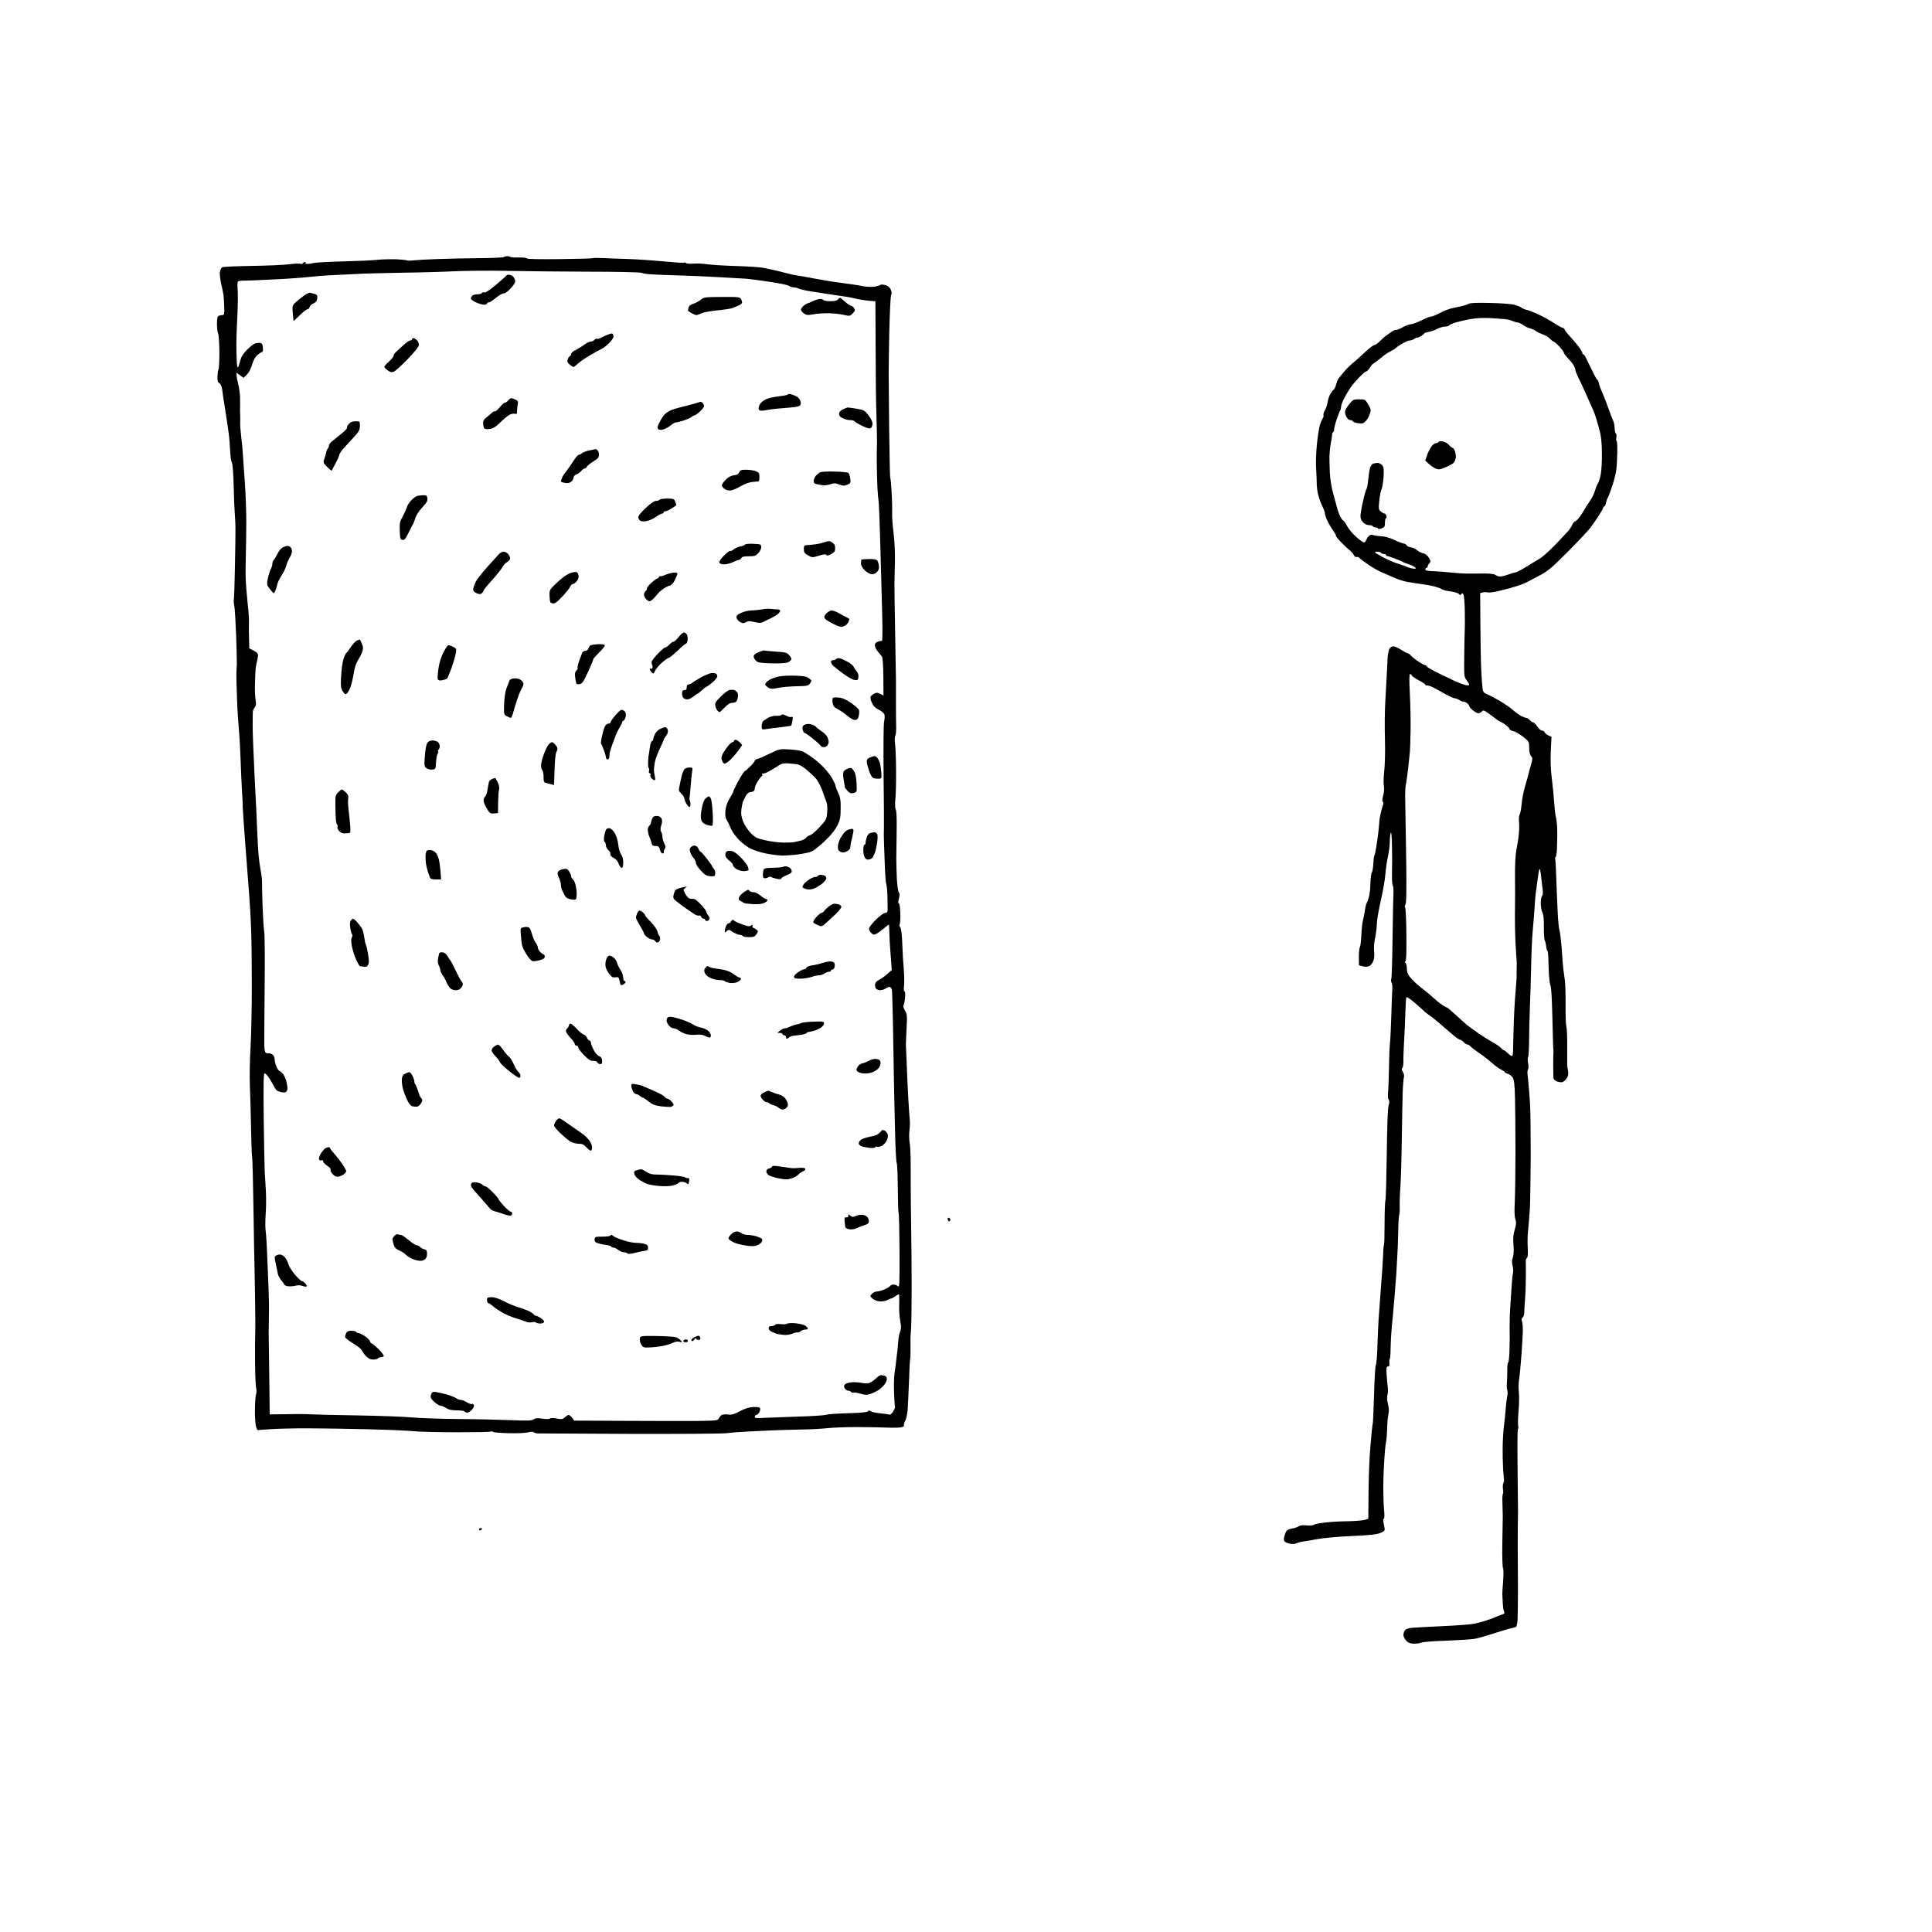 <?xml version="1.0" standalone="no"?>
<!DOCTYPE svg PUBLIC "-//W3C//DTD SVG 20010904//EN"
 "http://www.w3.org/TR/2001/REC-SVG-20010904/DTD/svg10.dtd">
<svg version="1.0" xmlns="http://www.w3.org/2000/svg"
 width="1674pt" height="1674pt" viewBox="0 0 1674 1674"
 preserveAspectRatio="xMidYMid meet">
<g transform="translate(0,1674) scale(0.1,-0.1)"
fill="#000000" stroke="none">
<g>
<path d="M4395 14520 c-12 0 -25 -3 -29 -7 -4 -5 -105 -9 -224 -10 -119 -1
-284 -5 -367 -8 -82 -3 -169 -8 -193 -11 -23 -3 -50 -3 -60 1 -9 3 -53 7 -97
9 -44 1 -114 -1 -155 -5 -41 -5 -176 -11 -300 -14 -124 -3 -238 -10 -255 -14
-16 -5 -40 -8 -52 -8 -12 1 -19 5 -17 9 3 4 1 8 -5 8 -5 0 -13 -5 -16 -11 -4
-6 -14 -8 -22 -5 -9 4 -53 2 -100 -4 -46 -6 -191 -12 -321 -14 -130 -2 -244
-7 -254 -11 -9 -3 -19 -21 -22 -39 -4 -19 1 -64 10 -102 9 -38 18 -84 21 -103
2 -19 5 -65 6 -103 2 -58 -1 -68 -15 -68 -9 0 -23 -3 -32 -6 -12 -5 -16 -21
-16 -71 0 -35 4 -73 10 -83 5 -10 10 -82 11 -159 0 -78 -3 -146 -8 -153 -4 -7
-8 -35 -9 -61 -1 -36 3 -50 17 -57 9 -6 20 -27 23 -47 3 -21 8 -54 10 -73 3
-19 12 -80 21 -135 9 -55 21 -134 26 -175 6 -41 11 -111 13 -155 2 -45 8 -91
15 -103 7 -13 13 -94 16 -209 2 -103 7 -213 10 -243 3 -30 6 -98 5 -150 0 -52
-2 -198 -5 -325 -2 -126 -6 -243 -9 -259 -2 -16 0 -41 4 -56 4 -15 11 -128 16
-251 4 -123 7 -239 6 -256 -1 -18 -3 -54 -4 -80 0 -27 2 -127 6 -223 3 -96 11
-215 16 -265 5 -49 12 -169 15 -265 3 -96 9 -218 12 -270 4 -52 7 -111 6 -130
0 -19 11 -174 24 -345 13 -170 28 -364 33 -430 5 -66 13 -199 16 -295 4 -96 6
-319 6 -495 0 -176 -5 -410 -11 -520 -7 -110 -9 -258 -6 -330 3 -71 8 -231 10
-355 2 -124 6 -245 10 -270 3 -25 8 -218 11 -430 3 -212 8 -486 11 -610 2
-124 5 -279 5 -345 1 -66 0 -138 -1 -160 -1 -22 -2 -127 -1 -234 1 -106 5
-205 10 -220 4 -14 3 -37 -1 -50 -5 -12 -10 -75 -10 -139 -1 -65 4 -129 10
-145 l11 -28 117 8 c65 4 215 8 333 7 118 0 348 -4 510 -8 162 -4 340 -11 395
-17 55 -5 225 -9 378 -9 153 0 283 2 288 6 6 3 15 2 22 -3 7 -5 71 -10 142
-11 72 -2 145 2 164 8 23 6 39 6 46 0 7 -6 23 -10 36 -10 13 0 371 -2 794 -4
424 -1 802 1 840 6 39 5 111 11 160 13 50 2 151 7 225 11 74 3 198 7 275 8 77
1 176 7 220 12 44 5 159 9 255 9 96 -1 202 -2 235 -4 33 -2 84 -2 113 -1 30 1
52 7 53 13 1 7 2 17 3 22 0 6 6 19 12 30 6 11 14 49 18 85 3 36 8 148 12 250
3 102 8 188 10 192 2 3 4 42 3 85 0 43 0 89 0 103 1 14 3 57 6 95 2 39 4 194
4 345 0 151 -2 379 -4 505 -2 127 -4 298 -4 380 0 83 0 191 -1 240 -1 50 -5
108 -9 130 -4 22 -5 67 -1 100 4 33 5 71 3 85 -2 14 -8 108 -14 210 -5 102
-12 244 -14 315 -3 72 -6 135 -6 140 0 6 3 65 6 132 6 112 5 125 -13 155 -13
21 -18 39 -13 48 5 8 11 39 13 68 3 30 1 52 -5 52 -6 0 -7 19 -4 48 3 26 2 90
-2 142 -5 52 -11 152 -13 222 -3 81 -9 132 -17 142 -7 8 -10 20 -6 27 4 6 7
47 6 92 -1 45 -6 84 -12 88 -8 4 -8 18 0 44 7 28 7 42 -1 52 -6 8 -14 60 -17
116 -3 56 -5 136 -5 177 1 41 2 150 3 241 2 103 -1 174 -8 186 -6 13 -7 46 -3
89 4 38 7 146 6 239 0 94 -4 198 -8 233 -5 36 -4 68 1 75 5 6 8 39 8 72 -1 33
-2 119 -2 190 0 72 0 173 0 225 -1 52 -4 241 -7 420 -4 179 -6 361 -6 405 1
44 2 132 4 195 2 63 -2 169 -10 235 -8 66 -14 136 -14 155 0 19 0 60 0 90 0
30 -2 98 -6 150 -3 52 -8 98 -11 102 -2 5 -6 200 -9 435 -2 236 -4 444 -4 463
-1 19 2 177 5 350 4 173 11 323 16 333 7 12 6 27 -3 48 -9 20 -24 32 -47 39
-20 5 -39 6 -45 1 -6 -5 -29 -12 -51 -15 -22 -3 -65 -2 -95 4 -30 6 -71 13
-90 15 -19 3 -71 10 -115 16 -44 5 -141 21 -215 35 -74 14 -146 27 -160 28
-14 2 -52 10 -85 19 -33 9 -82 21 -110 27 -27 6 -70 15 -95 20 -25 5 -128 12
-230 15 -102 3 -214 10 -250 15 -36 6 -91 8 -122 6 -32 -3 -60 0 -63 4 -3 5
-12 7 -19 4 -7 -3 -91 3 -187 12 -96 9 -230 18 -299 20 -69 2 -164 5 -212 8
-47 2 -88 2 -91 -1 -3 -3 -132 -6 -286 -8 -177 -2 -283 0 -287 6 -3 6 -35 9
-70 8 -35 -1 -67 1 -71 4 -3 4 -16 7 -28 7z m-10 -127 c143 -3 463 -6 710 -7
248 0 456 -5 464 -10 7 -5 45 -11 85 -13 39 -3 141 -7 226 -9 85 -2 243 -9
350 -15 107 -6 218 -12 245 -14 28 -2 95 -11 150 -19 55 -7 127 -19 160 -26
33 -6 64 -16 69 -21 6 -5 21 -9 34 -9 13 0 32 -5 44 -11 11 -6 61 -17 112 -25
50 -8 120 -19 156 -24 36 -5 97 -14 135 -20 39 -6 84 -15 100 -20 17 -4 59
-11 95 -15 l65 -6 2 -407 c0 -224 3 -486 7 -582 3 -96 5 -197 5 -225 -1 -27
-2 -70 -2 -95 -1 -25 0 -115 2 -201 2 -86 7 -178 12 -205 4 -27 10 -166 14
-309 4 -143 8 -305 10 -360 2 -55 6 -205 9 -333 4 -139 2 -231 -3 -227 -5 3
-21 1 -35 -5 -17 -6 -26 -17 -26 -31 0 -12 11 -35 25 -53 14 -17 30 -37 36
-44 7 -9 12 -74 13 -176 l1 -162 -28 14 c-24 12 -33 12 -54 1 -14 -8 -28 -20
-30 -27 -3 -7 2 -31 12 -52 13 -29 30 -45 60 -60 27 -13 45 -30 49 -44 3 -12
1 -37 -3 -54 -6 -18 -7 -223 -5 -469 3 -241 4 -449 3 -463 -1 -14 -1 -41 -1
-60 0 -19 3 -116 7 -215 3 -99 9 -187 12 -195 3 -8 7 -33 9 -55 2 -22 4 -65 4
-95 1 -30 1 -67 1 -82 -1 -21 -6 -28 -21 -28 -12 0 -47 -26 -80 -58 -35 -34
-60 -67 -60 -78 0 -12 9 -29 20 -39 18 -16 23 -17 46 -5 14 8 42 29 64 47 21
18 40 33 42 33 1 0 3 -30 4 -67 0 -38 5 -126 11 -198 l10 -130 -40 -35 c-22
-19 -54 -42 -71 -50 -19 -9 -32 -24 -34 -38 -2 -13 2 -30 8 -38 7 -7 23 -14
37 -14 13 0 35 7 48 16 13 9 30 14 36 12 7 -2 14 -13 17 -24 2 -10 6 -143 9
-294 2 -151 6 -360 8 -465 2 -104 6 -311 10 -460 3 -148 10 -274 14 -280 5 -5
9 -104 10 -219 1 -114 4 -213 7 -218 4 -6 7 -154 8 -329 1 -290 0 -317 -15
-303 -8 8 -25 14 -37 14 -11 0 -24 -5 -28 -11 -3 -6 -25 -20 -48 -30 -22 -10
-53 -19 -67 -19 -14 0 -34 -9 -44 -20 -18 -20 -18 -21 4 -41 12 -12 40 -23 61
-25 22 -2 51 3 67 11 15 8 32 15 36 15 5 0 22 9 38 21 21 15 29 17 30 7 1 -7
1 -47 0 -87 -2 -41 3 -102 9 -136 9 -45 9 -67 0 -90 -7 -17 -14 -50 -16 -75
-1 -25 -8 -88 -14 -140 -6 -52 -15 -122 -20 -155 -4 -33 -6 -109 -3 -170 2
-60 6 -112 8 -115 2 -4 -5 -21 -16 -39 -13 -22 -25 -31 -37 -27 -9 2 -46 8
-82 11 -36 4 -71 12 -78 18 -10 8 -16 7 -21 -1 -5 -8 -58 -14 -170 -17 -89 -2
-176 -8 -194 -14 -18 -5 -126 -12 -242 -15 -115 -4 -247 -9 -292 -11 -70 -5
-83 -3 -83 10 0 8 6 15 13 15 8 0 19 11 26 24 8 13 10 29 6 36 -4 7 -28 10
-59 9 -35 -2 -71 -13 -116 -37 -52 -27 -73 -33 -105 -28 -23 3 -46 0 -56 -7
-8 -7 -18 -20 -22 -29 -6 -16 -25 -18 -189 -20 -101 -1 -381 0 -623 1 l-440 2
-18 25 c-10 13 -24 24 -30 24 -6 0 -20 -9 -32 -20 -19 -18 -28 -19 -71 -11
-30 6 -53 6 -60 0 -7 -6 -33 -6 -67 -1 -42 7 -59 5 -73 -6 -16 -12 -50 -13
-199 -7 -99 4 -306 9 -460 10 -154 1 -334 8 -400 14 -66 6 -275 14 -465 17
-190 3 -367 7 -395 9 -27 2 -81 3 -120 3 -38 -1 -110 -2 -159 -2 l-89 -1 -4
335 c-3 184 -4 351 -5 370 0 19 1 85 2 145 2 61 0 169 -3 240 -3 72 -8 202
-12 290 -3 88 -9 182 -13 210 -4 27 -4 92 0 145 4 52 5 140 2 195 -3 55 -7
129 -10 165 -2 36 -6 244 -9 463 -3 308 -2 397 8 397 7 -1 22 -15 34 -33 12
-18 30 -48 40 -67 10 -19 23 -40 28 -46 6 -6 24 -13 41 -17 16 -3 35 -3 41 1
6 4 12 16 14 27 1 11 -4 41 -10 67 -7 25 -22 56 -32 67 -11 12 -23 21 -28 21
-4 0 -15 16 -24 35 -9 20 -17 48 -17 64 0 16 -7 35 -17 42 -9 8 -23 13 -32 12
-9 -2 -21 1 -28 5 -7 4 -13 31 -13 62 -1 30 1 257 3 503 3 247 1 465 -4 485
-4 21 -10 120 -14 222 -3 102 -6 201 -5 220 0 19 -7 69 -15 110 -8 41 -17 127
-20 190 -3 63 -7 149 -9 190 -1 41 -10 226 -20 410 -9 184 -17 385 -17 445 0
61 1 117 3 126 2 10 10 24 17 33 10 12 11 28 6 59 -5 23 -7 85 -6 137 1 52 4
113 6 135 2 22 8 54 13 70 4 17 8 39 8 50 -1 13 -14 26 -38 38 l-38 19 -2 81
c-2 45 -2 107 -1 137 2 30 -4 111 -12 180 -7 69 -15 161 -16 205 -2 44 -1 136
1 205 2 69 4 197 4 285 0 88 -5 239 -12 335 -7 96 -15 207 -17 245 -2 39 -9
111 -15 160 -6 50 -10 106 -9 125 1 19 1 49 0 65 -1 17 -2 44 -1 60 0 17 1 56
0 87 0 31 -7 83 -15 115 -8 31 -15 68 -15 80 l0 24 30 -23 30 -22 28 27 c17
16 36 51 46 87 12 40 28 68 48 85 16 14 34 25 39 25 6 0 9 17 7 37 -2 27 -8
39 -21 41 -10 2 -30 1 -43 -2 -14 -4 -47 -29 -74 -57 -36 -37 -51 -62 -60 -99
-7 -28 -15 -52 -19 -54 -4 -3 -9 25 -10 62 -2 37 -3 103 -3 147 0 44 4 154 9
245 4 91 5 192 2 225 -3 38 -2 63 5 67 6 4 27 7 46 6 19 0 139 4 265 11 127 6
262 16 300 21 39 5 133 13 210 16 77 4 178 9 225 11 47 3 216 7 375 10 160 2
369 8 465 13 96 4 292 6 435 3z"/>
<g>
<path d="M4409 14360 c-10 0 -21 -4 -24 -10 -3 -5 -44 -41 -90 -80 -51 -42
-89 -68 -98 -64 -8 3 -18 1 -22 -5 -3 -6 -21 -11 -39 -11 -17 0 -37 -5 -44
-12 -7 -7 -12 -18 -12 -25 0 -7 20 -22 44 -33 25 -11 56 -20 70 -20 15 0 26 5
26 10 0 6 7 10 15 10 8 0 29 12 47 28 18 15 43 33 55 40 13 6 29 12 36 12 8 0
32 20 55 45 30 33 39 50 35 67 -3 13 -13 29 -21 36 -9 6 -24 12 -33 12z"/>
</g>
<g>
<path d="M2690 14203 c-8 3 -31 -6 -50 -20 -19 -13 -51 -39 -72 -57 -35 -31
-36 -35 -32 -87 2 -30 5 -60 6 -66 1 -7 2 -13 4 -13 1 0 25 23 53 50 28 28 57
50 65 50 7 0 16 9 19 20 3 11 16 24 30 29 13 5 27 17 31 26 3 9 6 25 6 35 0
10 -9 20 -22 23 -13 2 -30 7 -38 10z"/>
</g>
<g>
<path d="M6255 14167 c-149 -1 -157 -2 -183 -24 -15 -13 -44 -28 -64 -35 -26
-7 -38 -18 -43 -36 -3 -13 -5 -25 -3 -26 2 -1 15 -10 30 -19 15 -9 34 -17 41
-17 8 0 28 7 44 15 17 9 80 20 139 26 60 6 118 15 129 19 11 5 35 14 53 22 17
7 32 19 32 26 0 7 -4 22 -10 32 -9 16 -24 18 -165 17z"/>
</g>
<g>
<path d="M7279 14160 c-4 0 -12 -7 -19 -15 -8 -10 -31 -15 -66 -15 -29 0 -56
5 -59 10 -3 6 -16 10 -29 10 -12 0 -41 -9 -64 -20 -22 -11 -45 -20 -49 -20 -4
-1 -18 -9 -30 -19 -13 -11 -23 -26 -23 -35 0 -8 12 -23 26 -32 21 -15 34 -16
82 -7 31 6 93 10 137 9 44 -2 102 -8 130 -15 47 -11 51 -10 73 13 20 20 22 27
13 45 -7 11 -18 21 -26 21 -8 0 -31 16 -52 35 -21 19 -41 35 -44 35z"/>
</g>
<g>
<path d="M5298 13850 c-7 0 -29 -8 -48 -16 -19 -9 -43 -20 -53 -25 -10 -5 -22
-7 -26 -4 -5 2 -14 -2 -21 -10 -7 -8 -21 -15 -32 -15 -11 0 -37 -12 -57 -28
-20 -15 -53 -35 -73 -45 -21 -9 -38 -23 -38 -31 0 -8 -6 -19 -13 -23 -8 -4
-16 -18 -19 -31 -5 -16 1 -27 19 -42 14 -11 29 -20 32 -20 4 0 21 13 39 30 18
16 65 49 105 72 40 24 85 48 100 55 15 7 46 31 68 54 24 25 38 48 35 56 -4 8
-6 17 -6 19 0 2 -6 4 -12 4z"/>
</g>
<g>
<path d="M3582 13810 c-7 0 -12 -4 -12 -10 0 -5 -7 -10 -16 -10 -8 0 -34 -18
-57 -39 -23 -22 -52 -48 -64 -59 -13 -11 -23 -26 -23 -34 0 -8 -18 -31 -40
-51 -22 -19 -40 -40 -40 -46 0 -5 13 -19 29 -30 22 -16 35 -19 53 -12 12 5 67
54 121 110 66 69 97 109 97 125 0 12 -8 30 -18 39 -10 10 -24 17 -30 17z"/>
</g>
<g>
<path d="M6853 13324 c-12 4 -24 3 -27 -2 -3 -5 -38 -12 -78 -16 -40 -4 -92
-16 -114 -27 -27 -13 -46 -31 -54 -50 -10 -23 -10 -33 -1 -42 8 -8 25 -8 69 1
31 6 105 14 164 18 74 5 111 11 120 21 8 10 9 22 2 41 -5 15 -21 32 -34 38
-14 7 -35 15 -47 18z"/>
</g>
<g>
<path d="M4429 13290 c-5 0 -17 -9 -26 -20 -10 -11 -23 -20 -30 -20 -7 0 -26
-18 -44 -40 -18 -22 -36 -37 -40 -34 -5 2 -17 -3 -27 -13 -11 -10 -32 -28 -49
-41 -21 -17 -29 -31 -27 -52 1 -16 5 -34 9 -40 5 -8 22 -10 47 -7 30 4 52 17
92 56 28 29 65 58 80 67 16 8 37 12 48 9 15 -5 18 -1 18 23 0 16 3 43 6 59 5
24 2 31 -21 41 -14 7 -30 12 -36 12z"/>
</g>
<g>
<path d="M6071 13259 c-4 -1 -24 -7 -46 -14 -22 -7 -73 -20 -113 -30 -40 -9
-87 -24 -105 -32 -17 -9 -39 -24 -48 -33 -9 -9 -29 -39 -43 -66 -21 -39 -23
-51 -13 -61 9 -9 22 -10 45 -4 18 6 46 21 63 35 17 14 37 26 45 26 9 0 39 7
67 16 29 10 59 23 68 30 8 8 20 14 25 14 6 0 27 15 47 33 20 18 37 39 37 48 0
8 -5 20 -12 27 -7 7 -14 11 -17 11z"/>
</g>
<g>
<path d="M7343 13209 c-4 0 -23 -8 -40 -16 -23 -12 -33 -24 -33 -39 0 -15 10
-28 32 -38 17 -9 46 -16 64 -16 18 0 36 -5 40 -11 3 -6 34 -24 67 -40 45 -21
64 -26 74 -17 7 6 13 23 13 38 0 15 -15 46 -35 72 -33 42 -40 46 -105 57 -38
6 -72 11 -77 10z"/>
</g>
<g>
<path d="M3081 13090 c-26 0 -44 -7 -58 -22 -11 -13 -19 -28 -16 -34 2 -6 -20
-30 -49 -52 -29 -23 -65 -52 -80 -65 -16 -12 -28 -30 -28 -38 0 -8 -4 -19 -9
-24 -6 -6 -12 -21 -15 -35 -2 -14 -10 -39 -16 -57 -11 -30 -9 -34 25 -69 20
-20 37 -34 39 -32 1 1 16 31 34 64 18 34 32 67 32 74 0 7 16 31 36 54 20 22
60 66 89 97 45 49 53 62 53 98 1 41 1 41 -37 41z"/>
</g>
<g>
<path d="M5161 12849 c-4 -1 -28 -7 -56 -12 -27 -6 -56 -17 -63 -24 -7 -7 -19
-13 -25 -13 -7 0 -23 -17 -37 -37 -14 -20 -29 -43 -35 -52 -5 -9 -23 -34 -40
-56 -16 -21 -30 -42 -31 -45 0 -3 -4 -13 -9 -23 -4 -10 -6 -20 -3 -22 2 -2 18
-6 36 -10 22 -3 38 0 52 12 11 10 20 26 20 35 0 11 11 23 27 29 15 5 33 19 40
29 8 11 20 20 27 20 8 0 16 7 20 15 3 8 28 29 56 46 40 25 50 36 50 58 0 15
-5 32 -12 39 -7 7 -14 11 -17 11z"/>
</g>
<g>
<path d="M6464 12670 c-41 0 -51 -4 -59 -22 -7 -16 -20 -24 -45 -26 -21 -2
-46 -14 -63 -30 -16 -15 -33 -35 -38 -44 -7 -13 -4 -23 11 -38 12 -12 33 -20
53 -20 20 0 56 14 91 35 38 22 75 36 105 39 25 2 49 4 54 5 4 1 7 18 7 39 0
34 -4 39 -33 50 -18 7 -56 12 -83 12z"/>
</g>
<g>
<path d="M7233 12654 c-64 2 -118 -1 -129 -7 -10 -6 -27 -20 -36 -31 -10 -12
-17 -31 -18 -43 0 -16 7 -24 23 -27 12 -3 36 -7 53 -10 17 -3 48 1 69 8 32 11
44 11 76 -2 32 -12 43 -13 70 -2 29 12 31 16 26 53 -3 22 -10 44 -15 49 -5 5
-59 11 -119 12z"/>
</g>
<g>
<path d="M3666 12449 c-17 -1 -40 -3 -51 -6 -11 -3 -35 -20 -52 -39 -18 -19
-36 -47 -39 -62 -4 -15 -20 -49 -35 -77 -25 -44 -28 -59 -25 -125 2 -67 4 -75
23 -78 17 -3 27 9 52 60 17 35 35 70 40 78 5 8 14 33 21 55 7 21 31 59 54 83
23 24 44 51 47 60 3 9 4 25 1 34 -3 13 -13 18 -36 17z"/>
</g>
<g>
<path d="M5781 12420 c-33 0 -63 -4 -66 -10 -3 -5 -17 -10 -30 -10 -16 0 -47
-21 -90 -61 -36 -34 -65 -69 -65 -79 0 -10 7 -23 15 -30 9 -8 28 -9 56 -5 23
4 60 20 82 36 22 16 46 29 54 29 7 0 13 5 13 10 0 6 7 10 15 10 9 0 33 11 55
25 22 14 40 27 40 29 0 3 -4 16 -10 30 -9 24 -14 26 -69 26z"/>
</g>
<g>
<path d="M7207 12042 c-19 12 -28 12 -62 0 -22 -7 -58 -16 -80 -18 -22 -3 -53
-6 -70 -7 -27 -2 -30 -5 -30 -35 0 -28 6 -37 36 -54 36 -20 38 -20 94 -3 41
13 59 15 64 7 5 -8 17 -7 41 6 25 12 35 24 36 42 1 14 -1 30 -3 37 -3 6 -14
18 -26 25z"/>
</g>
<g>
<path d="M6528 12028 c-36 2 -69 -1 -72 -6 -3 -6 -21 -13 -40 -16 -19 -4 -45
-15 -59 -26 -13 -11 -27 -17 -30 -13 -4 3 -27 -15 -53 -40 -30 -30 -44 -52
-41 -62 4 -9 19 -15 42 -15 20 0 55 9 77 20 23 11 47 20 54 20 6 0 14 7 18 15
4 11 21 15 64 15 51 0 61 4 83 28 14 15 25 38 25 52 -1 24 -4 25 -68 28z"/>
</g>
<g>
<path d="M2491 12010 c-9 0 -27 -6 -41 -13 -14 -7 -34 -31 -45 -54 -12 -24
-26 -48 -33 -55 -7 -7 -12 -21 -12 -32 0 -12 -6 -33 -14 -48 -8 -14 -19 -50
-25 -79 -9 -43 -9 -56 3 -73 9 -12 22 -29 29 -38 8 -10 17 -18 19 -18 3 0 10
12 16 28 6 15 13 39 16 54 4 15 19 47 35 70 16 24 34 61 40 83 6 22 20 55 31
73 11 18 20 43 20 55 0 13 -5 28 -12 35 -7 7 -19 12 -27 12z"/>
</g>
<g>
<path d="M4365 11960 c-12 0 -29 -8 -38 -17 -9 -10 -54 -60 -101 -111 -46 -51
-94 -112 -105 -135 -12 -24 -21 -53 -21 -64 0 -13 10 -25 30 -33 24 -10 33
-10 45 0 8 7 15 17 15 22 0 6 33 47 74 92 40 44 80 95 89 111 8 17 27 37 41
45 14 7 26 22 26 32 0 10 -8 27 -17 38 -10 11 -27 20 -38 20z"/>
</g>
<g>
<path d="M7529 11896 c-33 0 -62 -3 -65 -5 -2 -2 -4 -17 -4 -32 0 -18 12 -39
32 -60 18 -18 45 -33 60 -34 17 -2 34 6 47 19 15 16 19 31 16 55 -2 18 -9 38
-15 46 -7 8 -32 12 -71 11z"/>
</g>
<g>
<path d="M4996 11783 c-6 2 -26 0 -45 -5 -19 -5 -54 -26 -79 -46 -25 -20 -60
-53 -79 -72 -31 -32 -34 -39 -31 -90 3 -49 5 -55 27 -58 19 -3 37 10 84 60 32
34 63 73 68 86 5 12 15 22 23 22 8 0 23 11 34 25 12 15 18 34 15 49 -3 14 -10
26 -17 29z"/>
</g>
<g>
<path d="M5843 11779 c-16 0 -48 -8 -73 -18 -25 -11 -48 -17 -52 -14 -5 2 -8
0 -8 -6 0 -5 -8 -12 -18 -15 -10 -3 -34 -22 -55 -42 -20 -20 -35 -40 -32 -44
3 -4 -2 -13 -10 -20 -8 -7 -15 -21 -15 -31 0 -10 8 -28 17 -39 10 -11 23 -20
31 -20 7 0 24 12 39 28 14 15 30 34 37 42 6 9 25 25 42 37 16 12 42 25 55 28
17 4 33 21 47 51 12 24 22 49 22 54 0 6 -12 10 -27 9z"/>
</g>
<g>
<path d="M6680 11464 c-19 3 -55 1 -80 -4 -25 -5 -65 -9 -90 -9 -25 -1 -64
-10 -88 -21 -35 -16 -43 -24 -40 -42 2 -12 15 -29 30 -37 22 -13 30 -13 51 -2
20 11 35 11 76 1 42 -10 55 -9 78 3 15 8 42 21 58 28 17 8 42 22 58 33 15 11
27 26 27 33 0 7 -10 13 -22 13 -13 0 -39 2 -58 4z"/>
</g>
<g>
<path d="M7206 11450 c-12 0 -33 -11 -46 -25 -19 -20 -22 -30 -14 -43 6 -9 39
-31 74 -48 54 -26 69 -29 91 -20 15 5 32 20 38 33 6 13 11 26 11 28 0 2 -12
10 -27 18 -16 7 -45 23 -66 35 -21 12 -48 22 -61 22z"/>
</g>
<g>
<path d="M5925 11260 c-7 0 -28 -18 -45 -40 -17 -22 -37 -40 -44 -40 -7 0 -23
-11 -36 -25 -13 -14 -29 -25 -36 -25 -7 0 -34 -23 -61 -51 -26 -27 -51 -58
-55 -68 -3 -10 -2 -24 2 -31 4 -7 6 -19 3 -27 -3 -7 -9 -10 -14 -7 -5 3 -9 1
-9 -5 0 -5 7 -17 17 -26 15 -16 17 -15 28 12 7 15 33 47 60 71 26 23 53 42 59
42 7 0 42 28 77 62 35 34 69 62 74 62 6 1 11 16 13 34 2 18 -2 40 -9 48 -6 8
-17 14 -24 14z"/>
</g>
<g>
<path d="M3117 11199 c-1 0 -12 -4 -24 -9 -12 -5 -34 -28 -50 -52 -15 -24 -35
-50 -44 -58 -9 -8 -23 -44 -30 -80 -7 -36 -13 -101 -15 -144 -2 -67 1 -85 18
-109 18 -26 22 -27 36 -13 8 8 22 32 29 53 8 21 20 72 27 114 7 48 21 91 36
115 14 22 31 55 38 75 10 30 10 42 -3 73 -8 20 -16 36 -18 35z"/>
</g>
<g>
<path d="M5179 11158 c-33 -2 -64 -7 -68 -13 -4 -5 -11 -18 -14 -27 -4 -10
-16 -18 -27 -18 -11 0 -23 -8 -26 -17 -3 -10 -10 -27 -14 -38 -5 -11 -13 -35
-19 -54 -6 -19 -9 -37 -6 -39 3 -3 -2 -13 -11 -23 -13 -14 -15 -29 -9 -69 7
-48 9 -51 34 -48 20 2 32 14 53 58 15 30 36 76 47 102 12 26 21 51 21 56 0 4
23 30 50 57 28 27 50 55 50 62 0 10 -16 12 -61 11z"/>
</g>
<g>
<path d="M3886 11150 c-7 0 -26 -28 -44 -62 -20 -40 -36 -91 -43 -140 -6 -42
-9 -84 -6 -92 5 -12 15 -14 39 -10 18 4 37 10 41 14 5 4 22 45 39 91 16 46 33
103 37 127 7 40 6 43 -22 57 -17 8 -35 15 -41 15z"/>
</g>
<g>
<path d="M6621 11104 c-3 2 -25 -5 -48 -15 -29 -12 -43 -24 -43 -37 0 -10 9
-27 21 -38 18 -16 39 -19 138 -22 78 -1 124 2 140 10 14 7 26 18 28 24 2 7 -6
23 -19 37 -20 23 -33 26 -117 31 -52 4 -97 8 -100 10z"/>
</g>
<g>
<path d="M7279 11035 c-16 4 -30 2 -33 -4 -4 -6 -16 -11 -27 -11 -10 0 -19 -6
-19 -13 0 -7 6 -20 13 -29 6 -8 46 -40 87 -71 43 -31 88 -57 105 -59 26 -3 30
0 33 26 2 17 -4 36 -16 50 -10 11 -22 29 -25 38 -3 9 -25 28 -49 42 -24 13
-55 28 -69 31z"/>
</g>
<g>
<path d="M6170 10909 c-14 0 -54 -16 -90 -35 -35 -19 -71 -41 -80 -49 -9 -8
-24 -15 -33 -15 -11 0 -17 -8 -17 -25 0 -18 -5 -25 -20 -25 -15 0 -20 -7 -20
-28 0 -15 5 -33 12 -40 7 -7 22 -12 34 -12 12 0 36 11 52 25 17 14 33 25 36
25 4 0 21 13 39 30 18 16 35 30 39 30 3 0 26 16 50 36 23 20 43 44 43 53 1 9
-4 19 -10 23 -5 4 -21 7 -35 7z"/>
</g>
<g>
<path d="M6876 10886 c-55 1 -119 -4 -141 -10 -22 -6 -51 -17 -65 -25 -14 -8
-28 -19 -32 -25 -4 -6 -8 -14 -8 -18 0 -4 11 -15 25 -24 22 -15 33 -15 88 -4
34 7 106 13 160 14 85 1 101 4 113 21 8 10 14 22 14 27 0 4 -12 15 -26 25 -20
13 -51 17 -128 19z"/>
</g>
<g>
<path d="M4507 10852 c-12 7 -37 12 -55 10 -20 -2 -35 -10 -39 -20 -2 -9 -13
-37 -23 -62 -12 -29 -19 -79 -22 -138 -3 -91 -2 -94 22 -107 14 -8 30 -14 36
-15 5 0 15 21 21 48 7 26 23 79 37 119 13 39 32 83 41 96 8 13 13 31 9 40 -3
9 -15 22 -27 29z"/>
</g>
<g>
<path d="M6360 10762 c-8 2 -25 2 -38 0 -13 -2 -47 -27 -76 -57 -46 -45 -53
-57 -48 -81 3 -16 11 -34 18 -41 7 -7 15 -13 19 -13 3 0 23 18 44 40 23 25 47
40 62 40 13 0 29 4 35 8 6 4 14 21 17 38 4 19 1 38 -6 46 -7 9 -19 17 -27 20z"/>
</g>
<g>
<path d="M7268 10696 c-27 3 -49 1 -53 -5 -3 -6 -3 -26 0 -44 5 -26 15 -38 43
-51 20 -10 58 -36 84 -58 31 -26 55 -38 70 -36 16 2 24 12 29 36 4 18 5 41 2
50 -2 9 -33 36 -67 60 -44 30 -76 45 -108 48z"/>
</g>
<g>
<path d="M5385 10590 c-7 0 -32 -22 -54 -49 -23 -27 -41 -54 -41 -60 0 -6 -8
-11 -18 -11 -11 0 -25 -12 -32 -27 -7 -16 -18 -54 -25 -85 -7 -32 -10 -60 -7
-63 4 -3 14 -27 24 -53 10 -26 18 -55 18 -64 0 -10 7 -18 15 -18 10 0 15 10
15 27 0 15 5 43 12 62 6 20 17 50 23 66 7 17 16 41 20 55 5 14 19 42 31 62 13
21 24 42 24 47 0 6 6 14 14 18 7 4 15 21 18 36 3 17 0 34 -9 43 -8 8 -20 14
-28 14z"/>
</g>
<g>
<path d="M6784 10550 c-6 0 -14 -3 -18 -7 -4 -4 -22 -6 -41 -5 -19 2 -49 -6
-72 -19 -21 -12 -41 -26 -45 -33 -4 -6 -8 -24 -8 -40 0 -29 0 -29 48 -22 26 4
82 11 126 16 43 5 80 11 81 12 2 2 7 21 11 42 5 32 4 38 -8 34 -8 -3 -25 0
-39 8 -13 7 -29 13 -35 14z"/>
</g>
<g>
<path d="M7020 10466 c-22 3 -42 0 -53 -8 -14 -10 -17 -21 -12 -41 4 -15 11
-27 16 -27 6 0 39 -23 74 -52 36 -28 65 -55 65 -59 0 -3 9 -9 20 -12 11 -3 27
1 35 10 8 8 15 23 15 33 0 11 -5 31 -12 45 -6 14 -28 35 -47 47 -20 13 -43 31
-51 41 -8 9 -31 20 -50 23z"/>
</g>
<g>
<path d="M5762 10439 c-9 -1 -29 -8 -45 -16 -15 -8 -34 -27 -42 -43 -8 -16
-15 -36 -15 -45 0 -8 -4 -15 -9 -15 -5 0 -12 -15 -16 -32 -3 -18 -8 -46 -10
-63 -2 -16 -4 -30 -5 -30 -1 0 -3 -24 -4 -53 -2 -29 0 -55 5 -57 4 -3 5 -14 2
-25 -3 -12 0 -20 7 -20 7 0 10 -7 6 -15 -3 -8 2 -21 10 -30 9 -8 20 -15 26
-15 6 0 7 12 2 33 -4 17 -8 41 -8 52 0 11 3 41 7 66 4 25 23 78 42 118 19 39
35 75 35 80 0 5 9 20 21 35 14 18 19 34 15 51 -4 15 -13 25 -24 24z"/>
</g>
<g>
<path d="M3748 10324 c-22 1 -35 -6 -46 -22 -9 -13 -17 -60 -21 -114 -6 -86
-5 -91 16 -105 12 -8 34 -13 50 -11 27 3 28 6 31 63 2 32 8 65 13 72 6 7 8 17
5 22 -4 5 -2 12 4 16 5 3 10 17 10 29 0 13 -7 29 -15 36 -9 7 -30 14 -47 14z"/>
</g>
<g>
<path d="M6373 10330 c-7 0 -13 -4 -13 -10 0 -5 -6 -10 -12 -10 -7 0 -25 -15
-39 -33 -14 -17 -34 -46 -44 -63 -12 -21 -16 -40 -11 -58 4 -15 13 -29 20 -32
8 -3 30 10 49 28 19 18 52 54 71 81 20 26 36 49 36 52 0 2 -10 13 -22 25 -12
11 -28 20 -35 20z"/>
</g>
<g>
<path d="M4783 10310 c-5 0 -19 -10 -30 -22 -11 -13 -30 -51 -42 -86 -13 -34
-23 -76 -23 -93 -1 -16 4 -35 10 -41 7 -7 12 -34 12 -60 0 -44 2 -48 28 -54
15 -3 34 -8 42 -10 8 -3 17 -6 19 -7 1 -1 4 57 6 130 2 72 8 141 14 152 6 11
11 26 11 34 0 8 -8 24 -19 35 -10 12 -23 22 -28 22z"/>
</g>
<g>
<path d="M6847 10246 c-91 6 -92 5 -172 -33 -44 -22 -92 -43 -107 -47 -16 -3
-28 -11 -28 -17 0 -5 -17 -27 -38 -48 -20 -21 -42 -40 -48 -42 -5 -2 -26 -31
-44 -64 -19 -33 -35 -62 -35 -65 0 -3 -5 -12 -10 -20 -5 -8 -10 -21 -11 -28
-1 -7 -16 -34 -32 -60 -19 -30 -32 -66 -36 -102 -4 -40 -2 -62 8 -80 9 -14 20
-36 26 -50 5 -14 17 -38 26 -55 9 -16 37 -51 61 -76 25 -26 68 -58 97 -72 28
-14 88 -33 132 -42 45 -9 108 -17 140 -18 33 0 95 4 139 10 44 6 93 16 108 22
16 6 35 17 42 24 7 6 25 21 39 32 15 11 49 43 77 72 28 28 63 76 77 105 21 44
26 68 26 143 1 74 -3 98 -22 136 -12 25 -22 52 -22 60 0 8 -15 39 -32 69 -18
30 -55 76 -83 103 -27 27 -68 61 -89 75 -22 15 -52 35 -69 45 -19 12 -58 19
-120 23z m-17 -120 c25 -2 59 -6 76 -8 18 -2 52 -22 80 -45 27 -23 63 -56 80
-75 18 -18 43 -66 59 -108 14 -41 31 -88 37 -103 6 -15 8 -55 5 -88 -5 -57 -9
-64 -64 -124 -32 -35 -69 -67 -83 -71 -14 -4 -31 -15 -37 -24 -7 -10 -29 -21
-50 -25 -21 -5 -45 -10 -53 -12 -8 -2 -50 -4 -92 -4 -43 1 -115 10 -160 21
-73 17 -88 25 -125 64 -23 24 -52 68 -64 97 -16 42 -20 66 -15 107 4 29 10 60
15 70 4 9 15 31 24 47 9 17 24 30 35 31 11 1 24 4 31 8 6 4 11 16 11 27 0 11
11 37 25 58 13 22 29 42 35 46 6 3 7 11 4 17 -4 6 -1 9 7 6 8 -3 41 11 74 31
33 20 69 42 80 49 11 6 40 10 65 8z"/>
</g>
<g>
<path d="M7576 10189 c-6 -1 -23 -6 -38 -12 -20 -8 -28 -18 -28 -35 0 -14 10
-51 21 -84 16 -42 28 -59 43 -62 12 -2 31 -4 43 -3 21 1 23 5 19 52 -2 27 -7
64 -11 80 -4 17 -15 38 -23 48 -8 9 -20 17 -26 16z"/>
</g>
<g>
<path d="M5973 10090 c-17 0 -36 -7 -43 -15 -6 -8 -16 -31 -22 -52 -5 -21 -14
-60 -19 -87 -10 -46 -9 -51 15 -73 14 -13 26 -33 26 -44 0 -11 10 -33 22 -50
20 -26 23 -28 29 -12 3 10 2 29 -2 41 -5 13 -7 27 -5 30 2 4 7 48 10 97 4 50
9 107 13 128 5 36 5 37 -24 37z"/>
</g>
<g>
<path d="M7375 10086 c-6 1 -19 -1 -30 -6 -12 -4 -26 -14 -33 -22 -8 -11 -9
-30 -2 -74 6 -32 10 -62 10 -65 0 -3 11 -18 24 -32 20 -21 29 -24 52 -18 29 8
29 8 26 82 -2 47 -9 85 -20 103 -10 16 -22 31 -27 32z"/>
</g>
<g>
<path d="M4290 9999 c-3 0 -15 -4 -27 -9 -12 -5 -24 -17 -27 -27 -2 -10 -8
-39 -12 -65 -3 -26 -12 -53 -20 -59 -8 -6 -14 -22 -14 -35 0 -13 12 -44 28
-69 25 -42 30 -46 62 -43 l35 3 1 90 c1 50 4 101 8 113 5 14 1 37 -11 62 -10
22 -20 39 -23 39z"/>
</g>
<g>
<path d="M2962 9900 c-5 0 -19 -12 -33 -26 -22 -23 -24 -34 -23 -107 0 -45 2
-101 4 -125 2 -24 7 -45 11 -48 5 -2 6 -11 3 -18 -3 -7 3 -23 13 -35 11 -13
29 -23 43 -22 14 0 33 1 42 2 15 2 16 11 12 68 -3 36 -9 98 -14 136 -5 39 -6
82 -3 97 4 20 -1 33 -20 52 -15 14 -30 26 -35 26z"/>
</g>
<g>
<path d="M6142 9840 c-5 0 -18 -9 -29 -19 -14 -13 -25 -44 -33 -89 -9 -46 -10
-78 -3 -97 6 -20 20 -32 47 -42 21 -7 43 -10 48 -7 5 4 7 49 3 111 -3 58 -10
114 -16 124 -5 11 -13 19 -17 19z"/>
</g>
<g>
<path d="M5689 9670 c-22 0 -32 -6 -39 -26 -6 -14 -10 -30 -10 -35 0 -6 -7
-18 -16 -26 -11 -12 -14 -26 -9 -51 3 -19 10 -42 15 -51 5 -9 11 -28 15 -43 4
-23 11 -28 35 -28 25 0 31 -5 38 -32 4 -18 15 -33 23 -33 8 0 13 6 11 14 -1 7
2 19 9 27 8 10 7 21 -5 45 -9 18 -16 43 -16 56 0 13 -5 34 -11 45 -8 16 -8 30
1 58 9 28 9 42 1 59 -8 14 -21 21 -42 21z"/>
</g>
<g>
<path d="M5282 9563 c-14 3 -26 -2 -31 -12 -5 -9 -12 -35 -16 -57 -4 -26 -2
-44 4 -49 6 -3 11 -16 11 -29 0 -13 9 -31 20 -41 10 -9 19 -20 18 -24 0 -3 0
-12 1 -18 0 -7 14 -19 30 -28 18 -9 35 -29 42 -50 7 -19 19 -35 26 -35 9 0 13
15 13 46 0 29 -7 56 -19 72 -10 15 -21 52 -24 84 -3 31 -16 74 -28 96 -14 24
-33 42 -47 45z"/>
</g>
<g>
<path d="M7382 9559 c-4 -1 -16 -4 -27 -6 -11 -3 -27 -13 -35 -22 -9 -9 -26
-33 -38 -54 -12 -21 -22 -54 -22 -73 0 -26 5 -37 24 -45 18 -8 30 -7 54 5 20
10 30 23 30 38 0 13 7 50 16 82 8 33 13 63 10 68 -3 4 -8 7 -12 7z"/>
</g>
<g>
<path d="M7576 9529 c-6 -1 -21 -4 -33 -6 -13 -3 -26 -16 -32 -35 -6 -17 -11
-39 -11 -49 0 -11 -4 -19 -10 -19 -5 0 -10 -21 -10 -47 0 -27 7 -56 15 -67 10
-13 21 -17 40 -12 14 4 28 14 31 24 3 9 10 25 15 34 5 10 13 48 19 85 6 46 6
71 -2 80 -6 7 -16 12 -22 12z"/>
</g>
<g>
<path d="M6031 9410 c-13 6 -24 5 -39 -6 -17 -12 -19 -19 -12 -46 5 -17 19
-41 30 -53 11 -12 20 -31 20 -42 0 -12 19 -42 43 -67 34 -37 49 -46 82 -48 37
-3 40 -1 42 24 1 15 -5 34 -13 42 -8 8 -14 17 -14 21 0 4 -21 33 -46 66 -25
32 -49 59 -54 59 -5 0 -12 9 -15 20 -3 11 -14 24 -24 30z"/>
</g>
<g>
<path d="M3740 9373 c-14 3 -31 2 -39 -2 -8 -5 -14 -27 -14 -52 0 -24 2 -57 6
-74 3 -16 10 -43 15 -60 6 -16 13 -38 17 -47 5 -14 19 -18 52 -18 l45 0 -5 68
c-3 37 -9 83 -14 102 -4 19 -15 44 -23 56 -8 11 -26 24 -40 27z"/>
</g>
<g>
<path d="M6336 9367 c-21 3 -36 0 -44 -9 -6 -8 -9 -23 -6 -35 3 -11 19 -30 35
-42 16 -12 29 -28 29 -36 0 -7 12 -22 28 -33 15 -11 44 -20 65 -20 20 0 39 4
42 9 3 4 -1 22 -9 38 -9 16 -36 51 -62 76 -29 30 -57 48 -78 52z"/>
</g>
<g>
<path d="M6820 9232 c-8 3 -24 2 -35 -3 -11 -4 -52 -8 -91 -8 -56 -1 -73 -5
-78 -17 -3 -9 -6 -29 -6 -45 0 -21 5 -29 18 -29 9 0 24 4 32 10 8 5 19 5 25 0
5 -4 27 -11 48 -15 23 -5 37 -3 37 3 0 6 20 18 45 28 30 11 45 23 45 34 0 10
-6 22 -12 27 -7 6 -20 12 -28 15z"/>
</g>
<g>
<path d="M4933 9187 c-15 24 -23 27 -52 23 -19 -3 -39 -13 -45 -22 -8 -13 -6
-26 7 -53 9 -20 17 -47 17 -60 0 -14 4 -33 8 -43 5 -9 15 -30 23 -47 11 -22
24 -31 53 -37 29 -6 42 -5 48 4 4 7 6 36 4 63 -2 28 -9 62 -15 77 -5 14 -15
29 -20 33 -6 3 -11 13 -11 20 0 8 -8 27 -17 42z"/>
</g>
<g>
<path d="M7110 9160 c-10 0 -22 -5 -25 -10 -4 -6 -12 -9 -18 -8 -7 1 -25 -5
-42 -14 -16 -9 -41 -27 -54 -41 -12 -14 -20 -30 -17 -35 3 -6 20 -13 37 -17
17 -4 44 -1 62 6 18 7 49 26 70 42 20 16 37 37 37 47 0 10 -7 21 -16 24 -9 3
-24 6 -34 6z"/>
</g>
<g>
<path d="M5950 9059 c-3 -1 -24 -5 -47 -10 -23 -6 -46 -15 -51 -22 -5 -7 -12
-25 -16 -42 -5 -25 -1 -34 22 -52 15 -13 50 -39 77 -58 28 -19 63 -44 79 -54
16 -11 35 -17 42 -14 8 3 17 -2 20 -11 3 -9 12 -16 20 -16 8 0 14 -4 14 -10 0
-5 7 -10 15 -10 9 0 18 7 22 15 3 9 -2 24 -11 34 -9 10 -16 24 -16 31 0 7 -22
36 -48 64 -35 37 -54 50 -71 48 -12 -2 -29 2 -37 9 -9 7 -22 26 -30 42 -14 26
-14 30 3 43 10 7 16 13 13 13z"/>
</g>
<g>
<path d="M6482 9030 c-4 0 -19 -8 -32 -17 -14 -9 -30 -24 -37 -33 -7 -8 -13
-21 -13 -28 0 -7 8 -16 18 -19 9 -4 19 -10 23 -15 3 -4 39 -9 80 -12 50 -2 83
1 102 11 15 7 27 18 27 23 0 6 -6 10 -12 10 -7 0 -29 14 -48 30 -20 17 -47 30
-62 30 -15 0 -30 5 -33 10 -3 6 -9 10 -13 10z"/>
</g>
<g>
<path d="M7229 8910 c-9 0 -29 -10 -45 -22 -16 -12 -35 -30 -42 -40 -7 -10
-18 -18 -25 -18 -6 0 -26 -16 -44 -36 -18 -21 -30 -41 -26 -46 3 -6 21 -16 39
-24 33 -14 35 -13 71 18 20 18 58 54 85 79 26 25 48 53 48 61 0 9 -10 18 -22
22 -13 3 -30 6 -39 6z"/>
</g>
<g>
<path d="M5541 8850 c-6 0 -16 -12 -21 -26 -6 -14 -10 -30 -10 -36 0 -6 16
-36 35 -68 19 -32 35 -62 35 -68 0 -6 12 -20 26 -31 15 -12 35 -21 45 -21 10
0 22 -7 27 -15 5 -10 15 -13 25 -9 9 3 17 17 17 29 0 13 -4 26 -9 29 -4 3 -11
18 -14 34 -3 16 -29 53 -56 81 -28 29 -51 56 -51 60 0 5 -8 15 -18 24 -10 10
-24 17 -31 17z"/>
</g>
<g>
<path d="M3059 8780 c-3 0 -12 -7 -19 -15 -8 -10 -10 -31 -5 -65 4 -27 11 -53
16 -56 5 -3 4 -14 -2 -26 -8 -15 -8 -37 1 -82 7 -33 23 -85 37 -113 13 -29 27
-53 31 -54 4 0 19 -3 34 -5 20 -3 30 1 38 17 9 15 8 39 -1 92 -7 40 -15 77
-19 82 -4 6 -10 35 -14 65 -4 30 -14 66 -23 80 -9 14 -27 37 -41 53 -14 15
-29 27 -33 27z"/>
</g>
<g>
<path d="M6349 8770 c-5 0 -12 -7 -15 -15 -4 -8 -13 -15 -20 -15 -8 0 -19 -12
-24 -26 -6 -14 -10 -33 -10 -42 0 -15 1 -15 16 0 16 15 20 15 55 -8 21 -13 47
-24 58 -24 11 0 23 -4 26 -10 3 -5 28 -10 54 -10 41 0 51 4 66 26 16 24 16 26
-2 40 -10 7 -21 14 -25 14 -5 0 -8 7 -8 16 0 13 -3 14 -14 4 -12 -9 -28 -7
-76 11 -33 12 -63 26 -66 30 -3 5 -10 9 -15 9z"/>
</g>
<g>
<path d="M4560 8709 c-8 -1 -23 -3 -34 -6 -17 -5 -18 -12 -11 -86 5 -71 12
-90 44 -142 20 -33 45 -61 55 -63 10 -2 38 2 62 8 32 9 44 18 44 31 0 11 -4
19 -10 19 -5 0 -18 10 -30 22 -11 12 -20 29 -20 39 0 9 -8 27 -18 40 -10 13
-25 47 -32 74 -7 28 -18 53 -24 57 -6 4 -18 7 -26 7z"/>
</g>
<g>
<path d="M3837 8488 c-14 2 -27 0 -30 -5 -2 -4 -7 -25 -11 -45 -4 -22 -2 -46
4 -59 7 -11 14 -33 16 -47 3 -15 12 -34 19 -42 8 -9 24 -37 35 -63 11 -26 29
-51 40 -57 10 -5 30 -10 43 -10 13 0 31 8 40 18 10 10 17 26 17 35 0 9 -4 18
-9 21 -5 3 -28 45 -51 93 -23 49 -45 90 -49 93 -3 3 -14 19 -23 35 -10 18 -26
31 -41 33z"/>
</g>
<g>
<path d="M5282 8460 c-11 0 -22 -12 -29 -32 -7 -18 -9 -46 -6 -63 3 -16 17
-45 31 -63 21 -27 31 -33 54 -30 24 4 29 1 34 -21 3 -14 7 -32 10 -39 3 -10 9
-10 24 -2 11 6 20 15 20 20 0 6 -4 10 -10 10 -5 0 -10 14 -10 30 0 17 -11 47
-25 68 -13 20 -26 46 -27 57 -2 11 -14 31 -26 43 -12 12 -30 22 -40 22z"/>
</g>
<g>
<path d="M7191 8410 c-15 -1 -44 -7 -66 -14 -22 -8 -61 -17 -87 -20 -26 -4
-49 -13 -52 -22 -3 -8 -10 -13 -15 -12 -5 2 -28 -8 -50 -22 -23 -14 -41 -32
-41 -42 0 -15 9 -18 54 -18 29 0 73 7 96 15 23 8 54 15 69 15 14 0 35 7 45 15
11 8 28 15 38 15 10 0 18 5 18 10 0 6 6 10 14 10 7 0 16 11 18 24 3 14 0 30
-5 35 -6 6 -22 11 -36 11z"/>
</g>
<g>
<path d="M6128 8370 c-2 -1 -9 -8 -17 -17 -10 -11 -11 -23 -5 -42 6 -16 25
-33 48 -44 21 -10 57 -19 80 -19 22 0 44 -4 47 -10 3 -5 22 -11 42 -15 21 -3
48 0 66 8 17 8 31 20 31 26 0 7 -5 13 -12 13 -6 0 -25 10 -42 23 -17 13 -44
28 -61 34 -16 7 -54 14 -83 18 -30 3 -62 10 -72 15 -10 6 -20 10 -22 10z"/>
</g>
<g>
<path d="M5809 7930 c-19 0 -28 -6 -32 -21 -4 -13 2 -32 15 -50 13 -17 31 -29
44 -29 12 0 32 -8 45 -19 13 -10 41 -24 61 -30 21 -7 59 -10 87 -7 34 4 59 1
78 -9 15 -8 34 -15 41 -15 6 0 12 8 12 18 0 10 -10 28 -22 39 -13 12 -41 25
-63 29 -22 4 -52 15 -67 26 -15 10 -60 30 -100 44 -39 13 -84 24 -99 24z"/>
</g>
<g>
<path d="M7050 7888 c-50 -2 -98 -7 -108 -12 -9 -6 -27 -11 -40 -12 -12 -2
-36 -10 -54 -18 -17 -9 -39 -16 -48 -16 -10 0 -28 -9 -41 -20 l-24 -19 23 -1
c12 0 22 -4 22 -10 0 -5 7 -10 15 -10 8 0 15 -7 15 -15 0 -8 4 -15 8 -15 4 0
13 5 20 12 6 6 24 12 39 14 15 1 47 5 71 9 23 4 42 11 42 15 0 4 6 7 13 8 6 0
28 5 48 10 20 5 48 18 63 28 14 11 26 27 26 37 0 16 -9 18 -90 15z"/>
</g>
<g>
<path d="M4944 7870 c-8 0 -14 -6 -14 -14 0 -7 -7 -19 -15 -26 -9 -7 -13 -21
-10 -30 3 -10 21 -34 40 -55 19 -20 35 -43 35 -51 0 -8 7 -14 15 -14 8 0 15
-7 15 -16 0 -9 23 -38 50 -66 40 -40 57 -51 81 -50 18 0 32 -5 36 -14 3 -8 13
-14 24 -14 14 0 18 7 16 30 -1 21 -9 33 -28 40 -15 7 -34 29 -47 56 -12 24
-22 51 -22 60 0 8 -7 17 -15 20 -8 3 -17 14 -20 24 -3 11 -16 22 -28 26 -12 4
-39 26 -60 50 -22 24 -46 44 -53 44z"/>
</g>
<g>
<path d="M4316 7689 c-6 0 -21 -7 -33 -16 -13 -8 -23 -24 -23 -34 0 -10 16
-34 35 -53 19 -20 35 -41 36 -48 0 -7 34 -40 74 -73 41 -33 81 -61 90 -63 9
-2 15 4 15 16 0 10 -9 27 -19 36 -11 10 -29 39 -40 66 -12 27 -29 55 -39 62
-10 7 -33 34 -52 61 -18 26 -38 47 -44 46z"/>
</g>
<g>
<path d="M7583 7565 c-12 1 -36 -7 -55 -17 -18 -9 -45 -20 -59 -22 -14 -3 -31
-17 -39 -31 -12 -22 -12 -28 1 -40 8 -7 32 -15 55 -16 22 -2 56 3 75 11 19 7
42 23 51 34 10 12 18 31 18 43 0 12 -6 25 -12 30 -7 4 -23 8 -35 8z"/>
</g>
<g>
<path d="M3547 7450 c-7 0 -23 -6 -37 -13 -18 -9 -26 -22 -28 -46 -2 -19 2
-55 8 -80 6 -25 23 -69 36 -98 17 -36 33 -55 49 -59 13 -3 31 -4 41 -2 10 2
25 15 33 30 13 22 13 28 1 43 -8 9 -15 22 -17 29 -1 6 -8 28 -16 48 -7 21 -16
41 -20 44 -4 4 -7 15 -7 24 0 9 -7 31 -16 48 -8 18 -21 32 -27 32z"/>
</g>
<g>
<path d="M5512 7345 c-37 6 -42 5 -42 -12 0 -11 6 -31 13 -46 6 -15 20 -27 29
-27 9 0 23 -7 32 -15 8 -8 19 -15 24 -15 5 0 29 -15 52 -34 35 -27 56 -35 109
-42 36 -4 73 -6 81 -5 8 2 19 7 24 12 6 5 1 18 -14 34 -13 14 -29 25 -36 25
-6 0 -18 7 -25 16 -7 9 -38 28 -69 41 -30 14 -66 30 -80 35 -14 6 -32 14 -40
18 -9 4 -35 11 -58 15z"/>
</g>
<g>
<path d="M6653 7289 c-4 -1 -20 -8 -35 -16 -16 -8 -28 -20 -28 -27 0 -7 8 -23
19 -34 10 -12 25 -22 34 -22 9 0 18 -4 21 -9 3 -5 18 -12 33 -16 16 -3 35 -12
43 -19 8 -7 23 -16 32 -19 9 -3 27 2 38 11 16 13 20 24 15 44 -4 14 -15 35
-26 47 -11 11 -32 23 -47 27 -15 3 -41 12 -59 20 -17 8 -35 14 -40 13z"/>
</g>
<g>
<path d="M4845 7050 c-7 0 -20 -11 -29 -25 -9 -13 -16 -30 -16 -37 0 -8 26
-39 58 -69 32 -31 72 -64 89 -73 18 -9 48 -16 68 -16 28 0 44 -7 65 -30 15
-16 33 -30 39 -30 6 0 11 13 11 29 0 15 -10 41 -22 57 -13 16 -29 35 -38 42
-8 7 -44 33 -80 58 -36 24 -80 56 -99 69 -19 14 -40 25 -46 25z"/>
</g>
<g>
<path d="M7646 6950 c-1 0 -12 -11 -23 -23 -14 -17 -40 -28 -84 -36 -35 -7
-72 -20 -81 -28 -10 -9 -18 -22 -18 -29 0 -7 8 -18 18 -23 9 -5 40 -12 69 -16
32 -4 54 -2 58 5 3 6 11 8 16 4 5 -3 22 0 38 7 16 7 35 28 44 47 11 23 13 42
7 57 -5 12 -16 25 -25 29 -9 3 -18 6 -19 6z"/>
</g>
<g>
<path d="M2848 6800 c-7 0 -21 -5 -30 -10 -9 -6 -26 -26 -38 -45 -12 -20 -19
-42 -16 -50 3 -8 12 -12 21 -9 9 4 15 1 15 -9 0 -9 16 -25 34 -37 22 -13 33
-26 30 -35 -3 -8 6 -26 20 -40 20 -20 32 -24 53 -19 16 4 36 14 46 22 9 8 17
20 17 25 0 5 -15 33 -34 61 -19 28 -51 69 -70 90 -20 22 -36 43 -36 48 0 4 -6
8 -12 8z"/>
</g>
<g>
<path d="M6738 6636 c-31 4 -48 3 -48 -4 0 -5 -11 -13 -25 -16 -16 -4 -25 -13
-25 -26 0 -11 10 -26 23 -34 12 -7 52 -20 89 -27 55 -10 74 -10 107 1 23 7 49
22 58 33 10 10 28 23 41 28 13 5 22 15 20 21 -3 8 -20 11 -49 9 -24 -2 -51 -4
-59 -3 -8 0 -31 3 -50 6 -19 3 -56 8 -82 12z"/>
</g>
<g>
<path d="M5555 6609 c-5 -1 -19 -3 -30 -6 -11 -3 -24 -8 -28 -12 -4 -5 -3 -19
3 -32 6 -13 25 -33 43 -44 18 -10 44 -25 59 -31 15 -7 63 -16 107 -20 55 -4
96 -3 126 6 25 7 45 17 45 21 0 5 13 9 28 9 15 0 33 -5 40 -12 6 -6 14 -10 16
-7 2 2 6 15 8 29 2 17 -1 24 -11 22 -7 -1 -18 2 -25 7 -6 5 -51 12 -101 16
-49 4 -115 8 -145 8 -41 0 -64 6 -90 23 -19 13 -39 23 -45 23z"/>
</g>
<g>
<path d="M4134 6494 c-16 3 -35 3 -41 0 -7 -3 -13 -14 -13 -23 0 -10 19 -38
43 -63 23 -25 59 -65 79 -89 21 -24 42 -49 48 -56 6 -7 29 -17 53 -23 23 -6
51 -15 62 -20 11 -5 31 -10 45 -12 17 -2 26 2 28 15 2 9 -3 17 -10 17 -8 0
-35 23 -61 50 -26 28 -47 54 -47 59 0 5 -22 32 -50 60 -27 28 -55 51 -61 51
-7 0 -20 7 -29 15 -9 8 -30 17 -46 19z"/>
</g>
<g>
<path d="M7368 6207 c-16 15 -18 15 -18 -1 0 -11 -7 -16 -17 -14 -14 2 -17 -3
-15 -27 2 -16 4 -39 5 -50 1 -14 12 -22 36 -26 22 -4 45 0 70 12 21 10 50 21
65 25 15 3 30 13 33 21 3 8 1 25 -5 37 -6 14 -22 26 -41 29 -17 4 -44 0 -63
-8 -29 -12 -35 -11 -50 2z"/>
</g>
<g>
<path d="M6382 6070 c-13 0 -34 -11 -48 -25 -14 -14 -24 -31 -22 -38 3 -7 22
-20 44 -31 21 -10 69 -23 106 -28 51 -8 76 -7 98 2 17 7 35 20 40 29 5 10 6
22 2 27 -4 5 -26 15 -48 22 -23 7 -57 12 -76 12 -19 0 -43 7 -54 15 -10 8 -29
15 -42 15z"/>
</g>
<g>
<path d="M3448 6045 c-8 3 -22 -3 -31 -13 -9 -10 -17 -23 -17 -28 0 -5 5 -25
10 -45 8 -28 19 -40 50 -54 22 -10 47 -26 57 -37 9 -10 31 -25 47 -32 17 -8
45 -17 62 -19 19 -4 39 0 53 9 14 10 21 26 21 49 0 28 -4 36 -25 41 -13 3 -29
12 -36 20 -6 8 -19 14 -28 14 -10 0 -41 20 -70 45 -29 25 -59 45 -66 45 -7 0
-20 2 -27 5z"/>
</g>
<g>
<path d="M5298 6040 c-2 0 -8 -3 -12 -7 -4 -5 -35 -8 -69 -8 -57 0 -62 -2 -65
-22 -2 -16 4 -26 20 -32 13 -6 44 -13 70 -16 26 -3 50 -10 53 -16 4 -5 13 -9
22 -9 8 0 26 -9 40 -20 14 -11 35 -20 47 -20 12 0 26 -4 32 -10 7 -7 28 -5 64
4 30 8 69 16 85 18 24 2 30 8 30 27 0 19 -7 27 -30 33 -16 5 -48 9 -70 9 -22
-1 -71 9 -110 21 -38 12 -77 28 -86 35 -8 7 -18 13 -21 13z"/>
</g>
<g>
<path d="M2426 5870 c-12 0 -28 -4 -36 -10 -12 -8 -13 -17 -1 -67 7 -32 15
-71 18 -88 3 -16 15 -41 28 -55 12 -14 24 -31 27 -39 2 -7 19 -15 37 -16 19
-2 47 1 63 5 17 5 41 5 59 -2 16 -6 33 -8 36 -4 3 3 -2 15 -12 26 -10 11 -23
20 -30 20 -6 0 -33 25 -59 55 -26 31 -52 72 -58 93 -5 20 -19 47 -31 60 -11
12 -30 22 -41 22z"/>
</g>
<g>
<path d="M4261 5500 c-37 0 -41 -2 -41 -25 0 -14 4 -25 10 -25 5 0 24 -13 42
-28 18 -16 58 -42 88 -59 30 -16 82 -38 115 -47 33 -10 70 -23 82 -28 12 -6
35 -8 52 -5 17 4 32 3 35 -2 3 -4 19 -8 35 -9 16 0 32 5 35 13 3 8 -8 22 -28
34 -18 12 -38 21 -44 21 -6 0 -15 6 -19 13 -4 6 -24 19 -43 28 -19 9 -60 24
-91 33 -31 9 -86 32 -122 51 -44 23 -79 35 -106 35z"/>
</g>
<g>
<path d="M6899 5274 c-36 4 -70 2 -79 -3 -8 -6 -33 -7 -56 -4 -26 3 -44 1 -48
-6 -4 -6 -18 -11 -32 -11 -17 0 -24 -6 -24 -18 0 -10 10 -23 23 -29 12 -6 31
-14 42 -18 11 -4 39 -9 62 -11 25 -3 56 1 78 10 20 9 40 14 45 11 4 -2 16 2
26 10 10 8 29 15 42 15 12 0 22 3 22 8 0 4 -8 15 -19 23 -10 9 -47 19 -82 23z"/>
</g>
<g>
<path d="M3045 5210 c-24 0 -38 -6 -45 -19 -5 -11 -10 -27 -10 -35 0 -8 31
-34 70 -56 38 -23 72 -50 75 -60 3 -10 19 -32 35 -49 22 -23 39 -31 64 -31 19
0 38 5 41 10 3 6 15 10 25 10 10 0 21 4 25 10 3 5 -17 32 -45 60 -27 27 -54
50 -59 50 -5 0 -12 8 -16 19 -3 10 -23 31 -45 45 -22 14 -46 26 -54 26 -8 0
-18 5 -21 10 -3 6 -22 10 -40 10z"/>
</g>
<g>
<path d="M5692 5164 c-140 2 -143 1 -148 -21 -3 -12 2 -35 11 -51 17 -28 21
-29 74 -27 31 1 82 7 113 13 31 6 70 18 87 27 20 10 41 13 58 9 26 -7 27 -6
13 10 -8 10 -26 23 -40 28 -14 6 -89 11 -168 12z"/>
</g>
<g>
<path d="M6055 5166 c-5 2 -22 -4 -37 -12 -16 -8 -28 -19 -28 -24 0 -6 4 -10
10 -10 5 0 14 8 19 18 6 9 11 11 11 5 0 -7 9 -13 21 -13 14 0 19 5 17 17 -2 9
-7 18 -13 19z"/>
</g>
<g>
<path d="M5953 5133 c-5 2 -14 2 -20 0 -7 -3 -13 -9 -13 -14 0 -5 9 -9 20 -9
11 0 20 4 20 9 0 6 -3 12 -7 14z"/>
</g>
<g>
<path d="M7638 4825 c-7 3 -30 -10 -50 -30 -21 -19 -48 -37 -61 -40 -12 -3
-41 -2 -62 3 -22 4 -60 7 -85 5 -24 -2 -50 -9 -58 -17 -11 -11 -11 -18 -3 -35
7 -11 20 -21 31 -21 10 0 22 -5 25 -11 4 -6 13 -8 20 -5 7 2 35 -2 61 -10 38
-11 55 -12 83 -3 19 7 49 20 67 31 18 10 44 34 58 52 16 22 23 41 19 55 -3 11
-11 21 -18 21 -8 0 -19 2 -27 5z"/>
</g>
<g>
<path d="M3763 4680 c-16 0 -25 -8 -29 -27 -6 -22 -1 -32 29 -60 20 -18 45
-33 54 -33 10 0 32 -9 48 -20 22 -14 47 -20 92 -20 34 0 65 -4 68 -10 3 -5 14
-10 23 -10 9 0 28 12 41 25 13 15 21 32 17 41 -3 8 -10 12 -16 9 -6 -4 -25 3
-44 14 -18 12 -42 21 -52 21 -11 0 -30 7 -43 16 -13 9 -55 25 -94 35 -40 10
-82 19 -94 19z"/>
</g>
</g>
<g>
<path d="M12905 14115 c-105 3 -167 0 -180 -7 -11 -7 -35 -15 -55 -19 -19 -5
-57 -13 -83 -18 -27 -6 -70 -22 -95 -35 -26 -13 -56 -28 -67 -32 -11 -4 -27
-8 -35 -9 -9 -1 -45 -16 -80 -34 -36 -17 -75 -31 -87 -31 -12 0 -43 -11 -68
-25 -25 -14 -51 -25 -58 -23 -6 2 -28 -8 -47 -22 -19 -13 -41 -29 -49 -35 -7
-5 -28 -25 -46 -42 -17 -18 -38 -33 -47 -33 -8 0 -42 -26 -76 -57 -33 -32 -82
-75 -107 -96 -26 -21 -62 -57 -81 -80 -19 -23 -39 -48 -45 -55 -6 -7 -15 -30
-21 -50 -5 -20 -15 -41 -21 -47 -7 -5 -20 -22 -29 -37 -10 -15 -20 -46 -24
-70 -4 -24 -14 -56 -24 -73 -10 -16 -15 -36 -13 -43 3 -7 0 -18 -5 -25 -6 -7
-17 -33 -25 -57 -8 -25 -20 -103 -27 -175 -7 -71 -10 -166 -6 -210 3 -44 5
-100 5 -124 0 -25 5 -68 12 -95 6 -28 22 -72 35 -98 13 -26 24 -56 24 -66 0
-11 9 -39 21 -63 11 -24 33 -62 49 -84 15 -22 27 -42 25 -46 -3 -3 17 -28 43
-55 26 -27 59 -58 73 -69 14 -11 32 -30 38 -43 7 -13 18 -21 26 -18 7 2 19 -1
25 -9 6 -7 41 -34 78 -59 37 -25 90 -55 117 -66 28 -12 64 -27 80 -35 17 -7
41 -17 55 -23 14 -6 45 -15 70 -21 25 -5 83 -15 130 -21 47 -6 103 -16 125
-23 22 -6 49 -16 60 -23 11 -7 46 -16 77 -19 32 -4 63 -14 69 -22 10 -11 14
-11 21 -1 6 10 10 10 18 -2 5 -8 11 -73 12 -145 1 -71 1 -150 -1 -175 -1 -25
-3 -124 -4 -220 -2 -168 -1 -177 21 -204 12 -16 22 -33 22 -39 0 -5 -13 -7
-30 -3 -17 3 -56 18 -88 32 -31 15 -99 47 -150 72 -52 25 -96 50 -98 57 -3 6
-10 12 -17 12 -7 0 -32 14 -57 31 -25 16 -54 40 -64 51 -11 12 -24 21 -30 21
-6 0 -31 14 -56 30 -25 16 -55 30 -67 30 -13 0 -28 -10 -35 -22 -6 -13 -13
-48 -15 -78 -1 -30 -4 -95 -7 -145 -3 -49 -9 -155 -13 -235 -5 -80 -6 -226 -3
-325 3 -101 0 -221 -6 -275 -6 -52 -7 -112 -3 -133 4 -24 1 -56 -7 -83 -8 -29
-9 -46 -3 -50 6 -3 7 -13 4 -23 -4 -9 -13 -41 -20 -71 -7 -30 -13 -62 -13 -70
0 -8 -3 -40 -6 -70 -3 -30 -7 -68 -10 -85 -2 -16 -8 -55 -13 -85 -5 -31 -12
-60 -15 -65 -4 -6 -7 -37 -9 -70 -1 -33 -7 -66 -12 -73 -6 -7 -12 -52 -13
-100 -1 -48 -8 -103 -15 -122 -6 -19 -15 -42 -20 -51 -4 -9 -10 -38 -14 -65
-4 -27 -11 -63 -16 -80 -5 -17 -11 -72 -13 -122 -2 -49 -8 -98 -13 -108 -6
-11 -9 -50 -9 -88 l1 -70 34 -9 c24 -6 42 -5 58 4 12 7 28 28 34 47 6 19 9 55
5 81 -3 27 0 75 9 116 8 39 15 93 15 121 0 28 15 118 34 200 19 82 37 186 40
232 4 46 13 113 22 149 8 36 16 94 16 127 0 34 4 70 9 81 4 12 9 -35 10 -115
2 -74 2 -181 0 -236 -1 -56 2 -104 7 -107 4 -4 7 -28 6 -54 -2 -26 -5 -203 -8
-393 -2 -190 -7 -353 -11 -363 -4 -9 -3 -23 2 -30 5 -6 8 -32 7 -57 -2 -25 -6
-130 -9 -235 -3 -104 -8 -212 -12 -240 -3 -27 -7 -122 -8 -210 -2 -88 -5 -182
-8 -210 -3 -28 -1 -56 5 -63 8 -9 8 -24 0 -50 -8 -24 -13 -176 -16 -424 -3
-214 -8 -393 -12 -399 -3 -6 -7 -93 -7 -192 0 -100 -2 -186 -5 -191 -3 -5 -7
-48 -8 -95 -2 -47 -10 -174 -19 -281 -8 -107 -17 -231 -20 -275 -3 -44 -7
-146 -10 -227 -2 -81 -8 -155 -14 -165 -5 -11 -12 -124 -15 -253 -4 -129 -9
-242 -11 -251 -3 -8 -12 -94 -20 -190 -9 -96 -16 -278 -17 -406 l-2 -232 -26
-9 c-14 -5 -68 -10 -120 -12 -52 -1 -120 -3 -150 -5 -30 -2 -80 -7 -110 -11
-30 -4 -61 -11 -68 -17 -7 -5 -34 -7 -61 -4 -32 4 -55 1 -67 -7 -11 -8 -38
-17 -60 -20 -28 -5 -45 -14 -52 -29 -6 -12 -13 -34 -16 -48 -4 -16 -1 -31 8
-38 7 -6 27 -14 45 -17 18 -4 42 -2 54 4 12 6 40 13 62 16 22 3 78 13 125 21
47 9 179 21 293 26 158 7 218 14 248 27 37 15 40 20 35 47 -3 17 -7 40 -10 52
-3 13 -1 23 4 23 6 0 7 31 3 73 -4 39 -7 117 -7 172 -1 55 2 163 7 240 4 77
11 156 16 175 4 20 9 74 10 120 1 47 6 103 11 126 6 27 5 56 -4 90 -8 31 -10
60 -4 79 4 17 6 44 3 60 -2 17 -7 65 -10 108 -4 65 -2 77 11 77 11 0 15 8 13
28 -2 15 0 32 3 37 4 6 7 49 7 95 1 47 5 128 10 180 6 52 17 176 25 275 8 99
15 187 15 195 0 8 3 65 7 125 4 61 8 166 9 235 1 69 5 132 8 140 4 8 6 42 5
75 -1 33 1 110 6 170 4 61 10 245 12 410 2 165 6 350 8 412 2 61 7 121 11 132
3 12 -1 30 -10 45 -11 17 -13 26 -5 31 6 4 10 30 10 58 -1 29 2 108 6 177 4
69 9 179 11 245 2 66 5 126 8 133 3 8 32 -11 82 -54 43 -37 80 -71 83 -75 3
-3 23 -18 44 -33 22 -15 67 -51 100 -81 34 -29 81 -69 104 -89 24 -20 49 -36
56 -36 6 0 19 -9 29 -20 9 -11 23 -20 31 -20 7 0 20 -7 27 -16 7 -9 40 -34 74
-57 33 -22 83 -61 110 -85 28 -25 65 -52 83 -60 17 -9 32 -19 32 -23 0 -4 11
-10 25 -13 14 -4 32 -18 41 -31 13 -20 18 -59 21 -178 2 -83 4 -294 4 -467 0
-173 -3 -368 -6 -432 -4 -78 -3 -130 5 -152 9 -28 8 -46 -6 -92 -12 -42 -15
-77 -10 -133 4 -48 1 -87 -6 -108 -9 -24 -9 -44 -2 -71 6 -21 7 -49 3 -63 -3
-14 -10 -82 -14 -150 -4 -68 -9 -140 -10 -159 -2 -19 -4 -71 -4 -115 -1 -44
-1 -93 0 -110 0 -16 0 -76 -2 -133 -1 -57 -7 -106 -11 -108 -5 -3 -9 -31 -8
-62 0 -32 -1 -79 -3 -107 -3 -27 -1 -59 3 -70 4 -10 4 -35 -1 -55 -4 -19 -10
-69 -13 -110 -3 -41 -9 -106 -15 -145 -5 -38 -10 -119 -11 -180 -1 -60 1 -149
4 -198 4 -48 7 -91 8 -95 0 -4 -2 -15 -7 -25 -4 -10 -5 -33 -2 -52 3 -19 3
-37 -1 -39 -4 -2 -6 -37 -4 -78 1 -40 3 -91 3 -113 0 -22 -2 -130 -4 -240 -2
-110 1 -205 6 -212 5 -7 5 -56 1 -115 -5 -57 -8 -110 -7 -118 1 -8 3 -40 4
-70 1 -30 6 -63 11 -73 7 -13 4 -19 -9 -23 -10 -3 -29 -11 -43 -16 -14 -6 -34
-14 -45 -19 -11 -4 -42 -15 -70 -24 -27 -9 -75 -21 -105 -26 -30 -5 -149 -14
-265 -19 -115 -5 -232 -12 -260 -14 -31 -3 -54 -11 -62 -22 -7 -10 -13 -28
-13 -40 0 -13 10 -34 23 -48 17 -20 32 -26 67 -28 25 0 54 4 65 9 11 6 106 14
210 17 105 4 215 11 245 15 30 5 102 25 160 44 58 19 127 40 155 47 27 6 51
12 53 14 1 2 6 19 9 37 4 19 6 194 5 389 -2 195 -2 393 -1 440 1 47 2 110 2
140 -1 30 -2 201 -4 378 -2 178 -1 326 3 328 4 3 5 17 2 32 -3 15 -1 74 4 132
5 58 6 129 2 159 -3 29 -3 76 2 105 4 28 10 78 12 111 3 33 8 94 11 135 3 41
7 111 9 155 2 44 -1 91 -6 105 -7 18 -5 27 5 35 8 6 14 24 14 40 0 17 3 71 7
120 4 50 7 140 7 200 0 61 0 119 -1 129 0 11 4 22 10 26 8 5 10 34 7 93 -3 47
-1 116 4 153 4 38 11 123 15 189 3 66 6 271 7 455 0 184 -2 385 -6 445 -4 61
-9 133 -12 160 -2 28 -6 68 -9 90 -3 21 -1 44 4 50 4 5 5 29 1 52 -5 23 -5 47
-1 54 5 6 8 71 9 143 0 72 3 192 6 266 4 74 8 232 11 350 2 118 8 267 14 330
6 63 13 153 16 200 2 47 8 117 14 155 5 39 12 92 16 119 3 27 9 56 12 65 4 9
10 -15 14 -54 4 -38 10 -92 14 -118 4 -31 2 -53 -5 -60 -6 -6 -11 -34 -11 -62
0 -29 6 -65 14 -81 10 -20 14 -59 13 -129 -1 -55 3 -107 8 -115 5 -8 10 -30
12 -49 2 -20 7 -38 11 -41 4 -3 7 -32 8 -65 0 -33 3 -96 5 -140 3 -44 8 -86
13 -93 4 -7 10 -68 12 -135 3 -67 6 -189 8 -272 2 -82 4 -152 6 -155 1 -3 1
-9 0 -15 -1 -5 -2 -50 -2 -100 0 -49 1 -102 1 -116 1 -19 9 -30 30 -39 16 -6
38 -9 49 -6 11 4 28 18 37 33 13 19 16 36 11 67 -4 22 -7 46 -7 51 0 6 0 75 0
155 1 80 -2 159 -7 175 -5 17 -8 100 -7 185 1 85 -2 182 -6 215 -5 33 -11 76
-13 95 -3 19 -9 98 -14 175 -6 77 -15 151 -20 165 -5 14 -13 90 -16 170 -4 80
-9 210 -12 290 -2 80 -6 150 -9 157 -2 7 0 15 4 17 5 3 10 34 11 68 1 35 3 86
3 113 1 28 -1 70 -2 95 -2 25 -7 61 -12 80 -4 19 -10 73 -13 120 -3 47 -12
138 -20 203 -10 79 -13 159 -9 240 l6 123 -27 12 c-15 6 -29 19 -32 27 -4 8
-14 15 -24 15 -10 0 -28 16 -40 35 -12 19 -27 35 -34 35 -7 0 -21 9 -31 20
-10 11 -23 20 -30 20 -7 0 -26 7 -42 15 -17 8 -50 32 -74 53 -24 21 -75 56
-114 79 -38 22 -87 48 -107 56 -30 13 -38 22 -42 49 -3 18 -8 85 -11 148 -4
63 -7 242 -8 398 l-2 283 23 6 c12 3 31 3 42 0 10 -3 45 1 77 8 32 7 83 20
113 28 30 9 71 21 90 28 19 6 51 20 70 30 19 10 69 36 111 59 62 33 104 69
232 198 86 86 174 180 195 207 21 28 55 76 75 108 20 31 37 61 37 66 0 5 5 11
10 13 6 2 13 16 16 33 3 16 9 34 14 40 4 5 22 52 39 103 17 51 33 116 36 145
4 29 7 96 8 150 1 53 -1 97 -6 97 -4 0 -5 13 -2 29 3 17 1 33 -5 36 -5 3 -10
24 -10 46 0 22 -6 52 -14 67 -7 15 -26 63 -41 107 -15 44 -38 103 -51 131 -13
28 -27 65 -30 82 -4 18 -10 32 -14 32 -4 0 -26 39 -49 88 -24 48 -48 97 -54
110 -6 12 -14 22 -19 22 -4 0 -8 6 -8 14 0 8 -21 40 -47 72 -27 32 -60 70 -74
85 -15 16 -29 35 -32 44 -4 8 -11 15 -17 15 -6 0 -29 12 -53 27 -23 15 -55 35
-72 44 -16 10 -41 23 -55 30 -14 6 -43 20 -65 30 -22 10 -53 21 -70 25 -16 4
-37 13 -45 20 -9 7 -38 18 -65 25 -28 6 -122 13 -210 14z m5 -131 c52 -4 109
-7 125 -9 17 -1 38 -5 48 -8 9 -4 25 -10 35 -13 9 -4 25 -8 35 -9 10 -1 30
-11 45 -22 15 -11 40 -23 56 -27 17 -4 41 -15 55 -25 14 -10 42 -23 62 -30 20
-6 47 -23 59 -36 13 -14 28 -25 33 -25 4 0 26 -19 48 -42 21 -23 39 -47 39
-53 0 -7 15 -27 33 -46 18 -19 41 -46 50 -61 9 -15 17 -34 17 -43 0 -8 11 -37
24 -63 14 -26 45 -94 71 -152 25 -58 52 -118 60 -135 7 -16 20 -52 28 -80 9
-27 23 -78 31 -112 10 -40 16 -109 16 -185 1 -68 -4 -147 -10 -177 -5 -30 -16
-64 -23 -75 -7 -12 -19 -40 -26 -64 -6 -23 -23 -59 -37 -80 -13 -20 -29 -44
-34 -52 -6 -8 -25 -40 -43 -70 -18 -30 -43 -59 -55 -65 -12 -5 -25 -19 -28
-30 -4 -11 -18 -33 -31 -50 -14 -16 -68 -74 -121 -129 -53 -54 -113 -107 -132
-117 -19 -11 -71 -42 -114 -69 -44 -28 -87 -50 -95 -50 -9 0 -39 -9 -68 -20
-28 -10 -61 -17 -73 -15 -12 2 -28 9 -35 15 -7 6 -49 11 -92 11 -43 -1 -109
-1 -148 -1 -38 0 -106 5 -150 10 -44 5 -110 10 -147 11 -50 1 -68 6 -68 15 0
8 5 14 10 14 6 0 10 5 10 12 0 6 7 19 15 28 13 14 12 20 -5 48 -13 21 -31 35
-50 38 -16 4 -40 16 -53 28 -13 11 -37 22 -53 24 -16 2 -33 10 -37 18 -4 8
-15 14 -23 14 -8 0 -45 14 -81 31 -42 20 -85 32 -117 33 -28 1 -59 6 -69 10
-10 5 -23 3 -33 -5 -9 -7 -20 -23 -25 -36 -5 -13 -14 -23 -21 -23 -7 0 -38 22
-68 49 -31 27 -66 70 -79 95 -13 25 -28 46 -32 46 -5 0 -16 15 -25 33 -10 17
-23 55 -30 82 -7 28 -23 84 -34 125 -12 41 -24 116 -27 165 -3 50 -4 117 -4
150 1 33 6 85 12 115 6 30 11 63 11 72 -1 10 3 20 9 23 5 4 9 16 9 28 1 12 11
53 24 90 13 37 26 71 30 74 3 4 6 17 6 29 0 13 14 49 30 80 17 31 41 70 53 87
12 18 44 56 71 85 28 28 54 52 59 52 5 0 14 6 20 13 7 7 17 21 23 32 6 10 19
23 30 29 10 6 38 27 62 47 23 21 58 44 77 53 19 9 40 22 47 29 7 8 34 25 59
40 25 15 54 27 65 27 11 0 30 7 42 16 12 8 22 12 22 9 0 -3 14 2 30 12 17 9
30 20 30 24 0 3 17 9 38 13 20 3 54 15 74 26 21 11 51 20 67 20 17 0 33 4 36
10 3 5 29 17 58 26 29 8 86 22 127 29 49 9 108 12 170 9z m-978 -2024 c15 0
30 -4 33 -10 3 -5 15 -10 26 -10 10 0 19 -4 19 -10 0 -5 3 -9 8 -8 4 1 34 -8
67 -21 33 -12 64 -26 70 -30 5 -4 29 -13 53 -21 23 -7 48 -20 54 -27 10 -12 6
-14 -28 -8 -21 4 -43 11 -49 15 -5 4 -37 15 -70 25 -33 10 -89 34 -125 53 -36
19 -69 38 -74 43 -6 5 1 9 16 9z m286 -1060 c5 0 12 -6 15 -13 2 -7 30 -26 61
-42 31 -16 56 -33 56 -38 0 -4 6 -7 13 -6 6 1 23 -3 37 -9 14 -5 61 -31 105
-56 44 -25 88 -46 98 -46 10 0 28 -7 41 -15 13 -9 28 -15 32 -13 5 1 19 -4 32
-12 12 -8 22 -20 22 -27 0 -6 14 -23 31 -37 17 -14 39 -26 49 -26 9 0 23 7 30
15 10 12 15 12 38 -3 15 -9 45 -31 68 -49 23 -18 44 -33 48 -33 4 0 25 -12 47
-27 21 -16 39 -33 39 -40 0 -6 15 -15 33 -18 17 -4 55 -26 84 -49 51 -40 52
-42 53 -95 0 -35 6 -61 16 -72 14 -16 14 -23 1 -71 -9 -29 -20 -71 -25 -93 -6
-22 -20 -71 -31 -110 -11 -38 -24 -104 -27 -145 -4 -41 -11 -81 -17 -88 -5 -7
-8 -36 -5 -65 3 -28 1 -81 -3 -117 -4 -36 -14 -94 -21 -130 -8 -42 -12 -125
-11 -235 1 -93 1 -201 0 -240 -1 -38 -1 -126 0 -195 1 -69 5 -163 9 -210 3
-47 7 -94 6 -105 0 -11 0 -36 -1 -55 0 -19 0 -44 0 -55 0 -11 -5 -78 -11 -150
-6 -71 -13 -204 -15 -295 -3 -91 -5 -182 -5 -202 0 -21 -5 -38 -10 -38 -6 0
-22 11 -36 25 -14 14 -29 25 -33 25 -4 0 -16 9 -27 21 -10 12 -44 34 -74 51
-30 16 -86 51 -125 78 -38 28 -80 58 -92 67 -12 10 -55 48 -95 85 -40 37 -76
68 -80 68 -4 0 -24 11 -45 25 -21 14 -56 43 -78 64 -22 20 -68 58 -102 84 -33
26 -75 64 -92 86 -23 28 -31 49 -31 78 0 21 -5 44 -12 51 -8 8 -8 12 -1 12 8
0 10 65 9 223 -1 122 -6 230 -10 240 -5 10 -4 23 2 30 8 9 10 131 6 398 -3
211 -7 434 -8 494 -2 61 0 126 5 145 4 19 13 82 20 140 6 58 13 123 15 145 2
22 5 103 6 180 2 77 -1 220 -6 318 -6 121 -6 177 2 177z"/>
<g>
<path d="M11777 13280 c-48 0 -55 -3 -83 -38 -17 -20 -34 -47 -38 -59 -4 -13
-1 -34 9 -53 9 -17 23 -30 34 -30 11 0 21 -5 23 -11 2 -5 23 -13 47 -16 37 -5
46 -2 65 19 13 13 29 41 35 61 12 34 10 41 -14 82 -25 44 -27 45 -78 45z"/>
</g>
<g>
<path d="M12503 12915 c-18 4 -34 2 -38 -4 -3 -6 -14 -11 -24 -11 -9 0 -27
-13 -39 -30 -12 -16 -29 -50 -37 -75 l-16 -45 32 -30 c18 -16 45 -34 60 -41
24 -9 37 -8 84 12 30 12 62 30 71 40 8 9 16 29 18 45 2 15 -2 40 -8 56 -6 15
-15 28 -20 28 -6 0 -19 11 -31 24 -11 14 -34 27 -52 31z"/>
</g>
<g>
<path d="M11936 12729 c-12 -1 -29 -3 -38 -6 -9 -2 -21 -19 -27 -36 -5 -18
-12 -63 -16 -102 -3 -38 -10 -74 -14 -80 -5 -5 -18 -50 -29 -100 -12 -49 -22
-107 -24 -127 -1 -28 4 -44 22 -63 14 -15 34 -25 51 -25 15 0 31 -4 34 -10 3
-5 15 -10 26 -10 10 0 19 -4 19 -9 0 -6 12 -6 30 0 26 10 30 16 30 50 0 21 4
39 9 39 5 0 7 9 4 20 -3 11 -10 20 -17 20 -6 1 -20 8 -32 18 -19 16 -20 24
-13 94 4 42 13 86 19 99 7 12 15 60 18 106 4 71 2 86 -13 103 -10 11 -28 19
-39 19z"/>
</g>
</g>
<g>
<path d="M8222 6188 c-9 3 -13 -2 -10 -14 2 -11 8 -18 13 -16 6 1 10 7 10 14
0 6 -6 13 -13 16z"/>
</g>
<g>
<path d="M4166 3500 c-9 0 -16 -4 -16 -10 0 -5 4 -10 9 -10 6 0 13 5 16 10 3
6 -1 10 -9 10z"/>
</g>
</g>
</svg>
